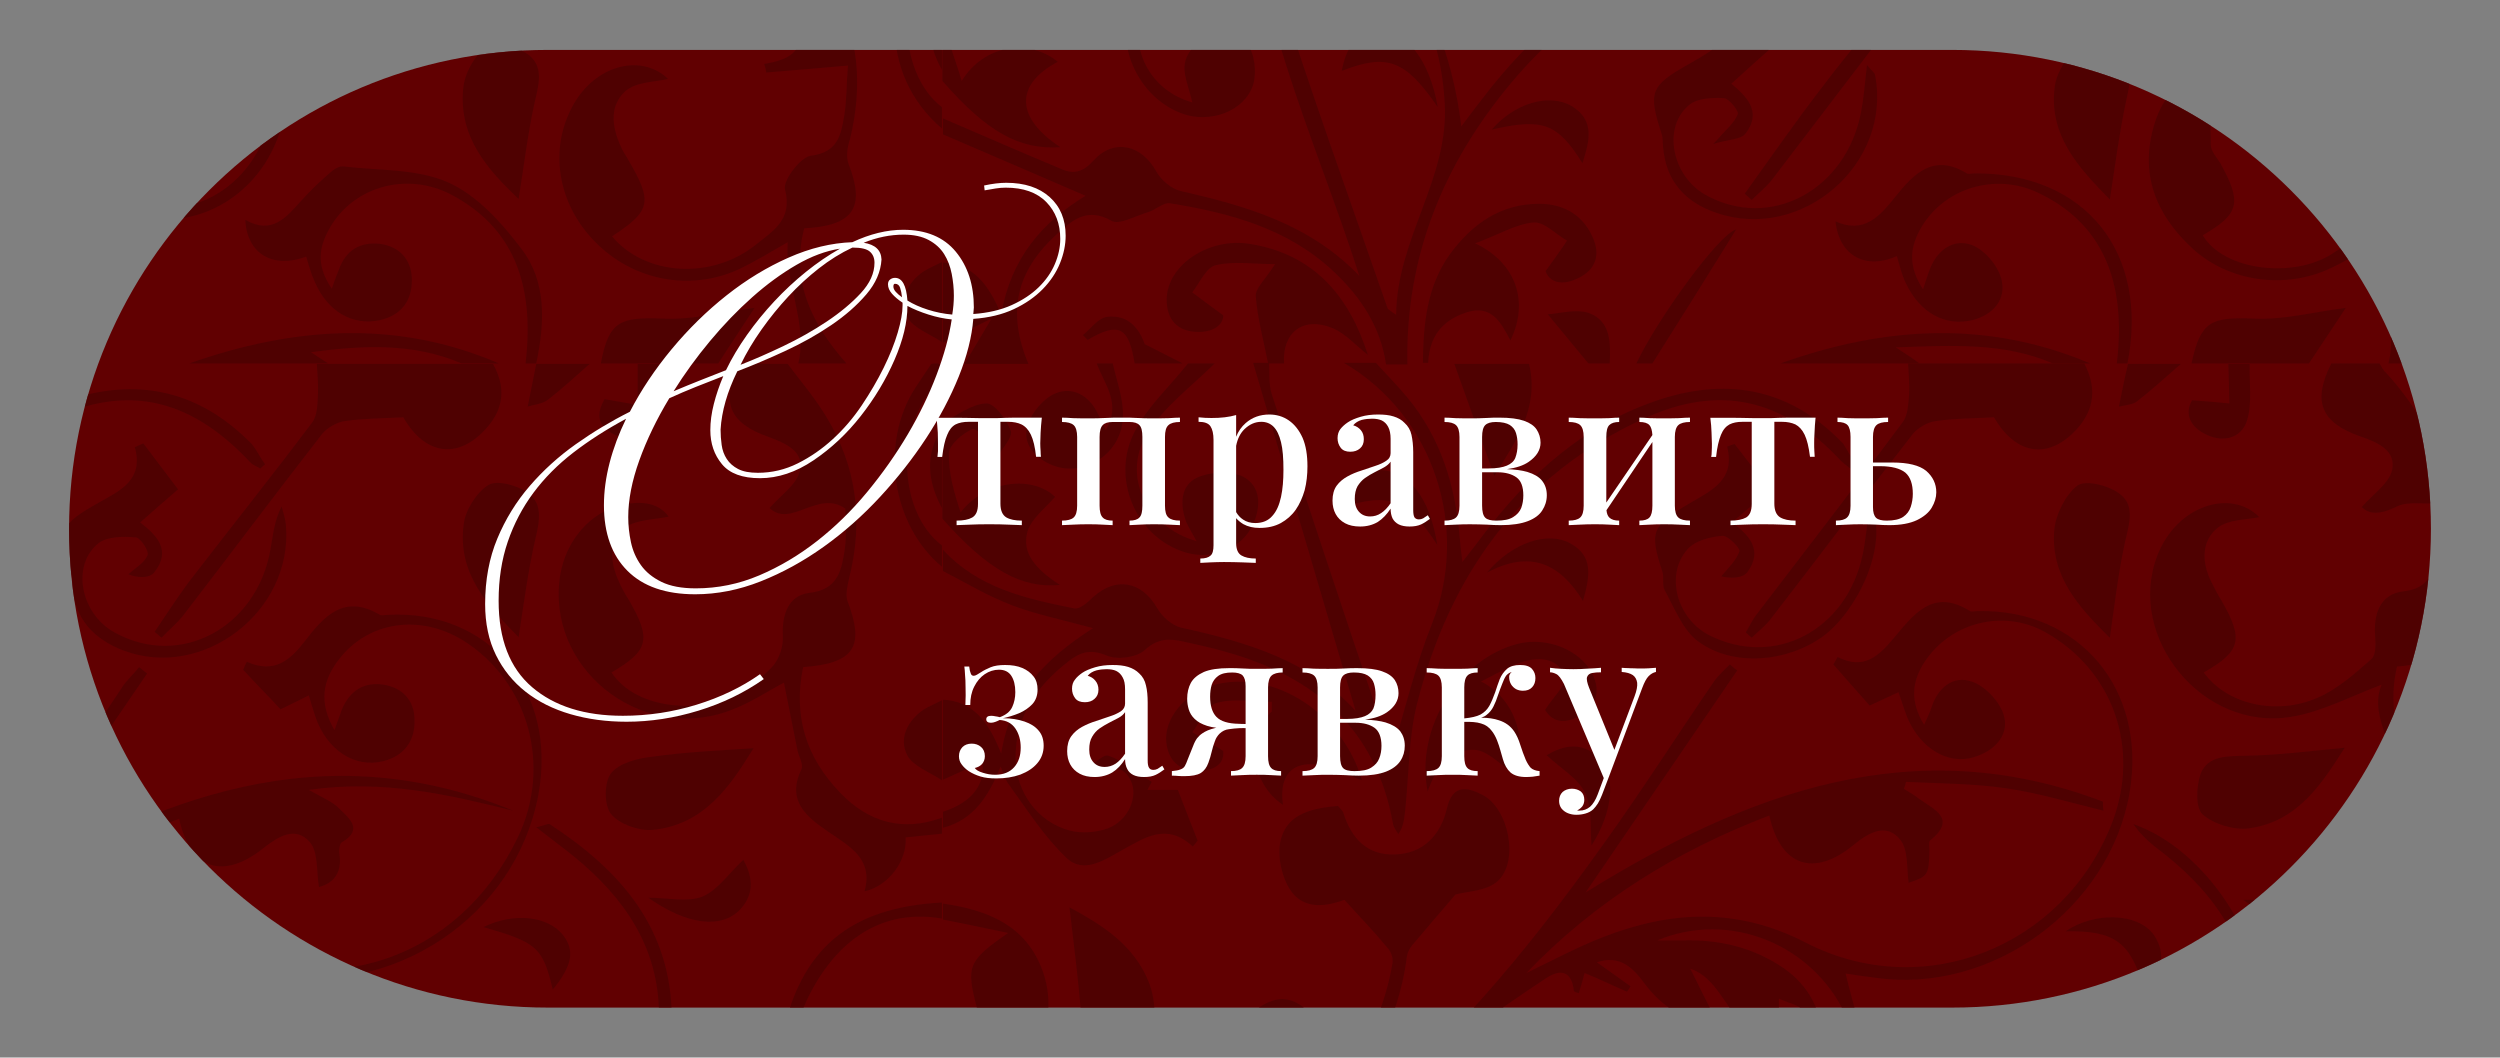 <?xml version="1.0" encoding="UTF-8"?> <svg xmlns="http://www.w3.org/2000/svg" xmlns:xlink="http://www.w3.org/1999/xlink" version="1.1" x="0px" y="0px" viewBox="0 0 1236.911 523.217" xml:space="preserve"><rect x="0" y="0" width="1236.911" height="523.217" fill="#808080" stroke="none"/> <g id="Layer_2"> </g> <g id="Layer_4"> <g id="Layer_3"> </g> </g> <g id="Layer_1"> <g> <path fill="#610001" d="M271.089,498.524h694.733c130.844,0,236.915-106.07,236.915-236.915v0 c0-130.844-106.07-236.915-236.915-236.915H271.089c-130.844,0-236.915,106.07-236.915,236.915v0 C34.174,392.453,140.244,498.524,271.089,498.524z"></path> <g> <defs> <path id="SVGID_1_" d="M271.089,498.524h694.733c130.844,0,236.915-106.07,236.915-236.915v0 c0-130.844-106.07-236.915-236.915-236.915H271.089c-130.844,0-236.915,106.07-236.915,236.915v0 C34.174,392.453,140.244,498.524,271.089,498.524z"></path> </defs> <clipPath id="SVGID_00000176007105623633393020000007264958631960609439_"> <use xlink:href="#SVGID_1_" overflow="visible"></use> </clipPath> <g opacity="0.69" clip-path="url(#SVGID_00000176007105623633393020000007264958631960609439_)"> <g> <path fill="#470102" d="M1053.648,392.134c-9.772,57.31-68.138,99.83-125.711,91.643c-5.81-0.792-11.884-1.585-14.789-2.113 c4.226,18.487,11.356,36.71,11.884,55.461c0.792,33.012-16.11,57.574-44.897,73.684c-17.959,10.036-35.917,9.243-54.404,0.792 c-15.846-7.131-32.22-15.054-48.858-19.015c-34.333-7.923-66.553,14.261-74.212,48.858 c-6.602,29.315,17.431,66.025,48.33,73.948c2.377,0.528,5.018,0.528,7.923,0.528c-5.282-20.864-3.962-23.769,14.261-33.805 c4.49-2.641,10.3-4.754,12.941-8.715c3.961-6.338,8.715-14.525,7.659-21.128c-0.792-6.074-8.979-10.828-12.941-15.054 c11.885-3.169,23.769,3.961,29.051,20.336c6.339,19.543,0.528,36.71-13.469,50.707c-14.789,14.789-33.276,17.695-52.556,10.828 c-33.541-11.62-54.669-50.971-45.689-83.72c8.979-33.541,44.105-55.725,79.758-49.915c7.659,1.32,15.318,3.169,24.297,5.018 c-1.056-5.018-1.849-8.979-2.377-13.205c-2.377-14.525,2.377-26.146,13.997-34.597c11.62-8.451,24.825-7.131,33.013,2.905 c6.602,7.923,5.546,23.505-3.698,30.9c-4.754,3.697-13.469,6.338-18.751,4.49c-5.282-1.849-9.243-9.243-12.677-14.79 c-1.32-2.377,0-6.602,0.264-10.828c-9.243,11.62-9.243,21.656-1.32,33.012c17.959,25.354,43.84,30.9,70.515,15.054 c34.597-20.6,48.858-65.233,31.956-101.15c-16.11-34.861-57.31-52.028-93.227-36.974c4.226,0,8.451,0,12.677,0 c17.959-0.528,34.861,3.433,49.915,13.733c12.413,8.715,18.751,20.864,19.279,35.653c0,3.697-0.792,8.187-2.905,11.092 c-1.585,2.377-5.546,3.697-8.715,4.49c-1.056,0.264-4.226-2.905-3.961-3.961c0.528-2.641,1.849-6.074,3.961-7.395 c9.243-5.018,8.715-11.884,2.905-18.487c-2.905-3.169-8.451-4.226-12.941-6.338v15.846 c-23.769,7.395-24.561-24.297-43.841-30.636c5.018,10.3,9.243,18.487,13.733,27.202c-16.11-0.528-27.73-8.187-36.71-20.336 c-5.81-7.923-12.413-13.733-23.241-10.036c5.546,3.961,11.092,7.923,16.638,11.884c-0.528,0.792-1.056,1.849-1.849,2.641 c-6.602-2.905-13.205-6.074-20.864-9.243c-0.792,3.169-1.849,6.603-2.905,10.036c-1.32-0.528-2.377-0.792-2.377-1.056 c-1.056-9.508-6.074-11.356-13.469-6.602c-12.677,8.451-25.618,16.902-37.502,26.938 c-29.579,24.825-58.366,50.179-87.417,75.268c2.113,0.264,6.074,0.264,10.036,0.792c13.733,1.849,17.167,8.187,11.092,20.864 c-0.528,1.32-0.264,3.169,0.264,4.49c5.018,10.036-0.528,15.582-10.036,21.128c4.754-10.564,4.226-19.279-5.81-23.769 c-9.508-4.226-15.582,1.849-21.128,8.715c-3.697,4.226-7.659,8.979-12.413,11.356c-11.092,5.81-19.279,1.32-27.995-13.997 c-9.508,5.018-19.015,10.3-28.787,15.318c-27.995,15.054-57.574,20.6-89.266,16.374v-7.923 c41.199,10.828,75.532-6.603,109.337-26.41c-8.187-21.128-3.961-30.371,17.431-36.182c8.715-2.377,17.959-5.81,16.374-15.582 c-1.056-6.602-8.451-12.149-14.261-19.807c3.697,0,10.3-2.113,14.261,0.264c9.508,5.81,30.9,1.056,23.505,23.505 c-0.264,0.528,0.528,1.585,1.585,4.226c26.146-26.938,48.066-55.197,54.404-92.699c0.528-2.641-0.792-6.074-2.641-7.923 c-6.338-7.659-13.205-14.79-21.128-23.505c-7.395,2.641-20.072,6.074-27.202-5.546c-4.226-6.867-6.338-17.959-3.961-25.354 c3.697-12.149,16.11-14.525,27.995-15.582c1.056,1.32,2.377,2.377,2.641,3.433c3.961,12.677,11.884,21.128,25.618,20.6 c13.997-0.528,22.448-9.508,25.618-22.713c2.641-11.884,9.772-10.828,17.43-6.867c13.205,6.602,18.487,33.012,7.659,42.784 c-5.546,5.018-15.318,5.018-20.864,6.602c-7.395,8.715-14.526,16.902-21.392,25.089c-1.32,1.585-2.377,3.697-2.641,5.546 c-4.49,36.182-23.505,64.704-47.538,90.85c-1.057,1.32-2.113,2.641-1.585,6.338c4.49-2.905,8.979-5.81,13.205-8.979 c53.612-39.351,94.812-90.058,133.106-143.67c19.015-26.41,36.446-53.876,54.933-80.815c2.113-2.905,5.018-5.546,7.659-8.187 c1.32,1.056,2.377,2.113,3.697,2.905c-25.089,36.71-50.179,73.42-75.004,109.865c79.758-49.387,162.421-80.55,255.913-44.897 c0,1.585,0,2.905,0.264,4.49c-16.11-3.961-31.956-8.715-48.066-11.092c-16.374-2.377-33.012-2.377-49.651-3.169 c-0.264,1.056-0.528,2.377-1.056,3.433c2.641,1.585,5.282,3.169,7.659,5.018c7.395,5.282,18.751,9.772,5.282,20.6 c-0.792,0.792-0.264,3.169-0.264,4.754c-0.264,12.413-0.792,12.941-10.3,16.11c-1.056-6.867,0-16.374-4.226-21.392 c-6.867-8.451-15.582-3.433-22.977,2.641c-19.543,16.11-36.182,10.828-41.728-14.525 c-45.689,17.431-86.361,42.52-120.165,77.909c12.677-6.074,24.825-12.677,37.766-17.695 c33.805-13.205,66.553-14.79,100.358,2.641c58.366,30.107,127.824,2.113,151.593-59.158 c14.261-36.974,0.528-75.797-33.276-94.548c-20.6-11.356-46.482-4.754-59.422,14.79c-6.339,9.772-7.395,19.543-0.264,31.164 c1.585-3.697,2.905-6.074,3.697-8.715c3.169-9.772,10.828-15.846,19.807-12.677c6.602,2.113,13.733,9.772,15.846,16.374 c2.905,9.243-3.433,16.902-12.677,20.336c-12.413,5.018-26.146-1.585-33.541-15.846c-2.377-4.49-3.698-9.772-5.81-15.582 c-4.754,2.113-9.508,4.49-14.261,6.602c-6.602-7.395-12.148-13.733-17.959-20.336c0.792-1.32,1.32-2.377,2.113-3.697 c12.941,6.603,20.336-0.528,27.466-8.979c10.036-11.884,19.543-25.354,38.03-13.733c0.792,0.528,2.641,0,3.961,0 C1028.559,301.284,1062.364,340.899,1053.648,392.134z"></path> <path fill="#470102" d="M1705.182,229.713c-0.792,0.792-1.585,1.32-2.377,2.113c-1.585-1.056-3.433-1.585-4.754-2.905 c-30.9-33.012-63.12-39.879-103.527-19.015c-62.063,32.22-96.924,85.04-109.337,152.914c-2.905,16.11-2.905,32.748-4.49,52.556 c-2.641-4.754-4.49-6.867-5.018-9.243c-8.451-42.784-34.861-68.666-75.797-81.079c-8.715-2.641-17.695-4.754-26.674-7.131 c-7.395-1.849-13.469-1.849-20.336,3.961c-4.49,3.697-13.469,2.377-20.336,2.641c-3.169,0.264-6.866-2.113-9.772-1.32 c-21.128,6.867-38.558,40.671-31.956,62.063c3.962,12.941,12.413,23.505,25.618,25.882c7.659,1.32,17.167-1.056,24.033-5.282 c7.659-4.49,10.828-14.261,3.433-21.392c-3.433-3.433-11.62-1.849-19.279-2.905c1.585-1.32,4.49-6.603,8.187-7.395 c12.677-2.641,17.959,6.074,21.92,17.167h14.526c3.697,8.979,6.866,16.902,10.3,25.089c-0.792,1.056-1.849,2.113-2.641,3.169 c-12.149-11.884-22.448-5.81-33.276,0.528c-19.543,11.62-22.713,11.092-37.238-5.546c-8.979-10.3-17.695-20.864-25.882-30.9 c-6.339,19.543-22.977,28.787-44.369,31.164c0.264,11.884-9.772,24.561-21.392,25.882c5.282-13.205-3.169-19.543-11.884-25.618 c-4.49-2.905-9.508-5.546-12.677-9.243c-3.698-4.49-9.508-11.884-8.187-15.582c7.395-18.751-10.828-33.805-3.698-51.499 c-16.11,6.074-29.843,13.469-44.633,15.846c-43.84,7.395-81.871-39.351-66.289-79.758 c9.508-24.825,36.446-33.277,50.443-19.015c-6.074,1.321-15.318,1.056-20.6,5.282c-8.187,6.602-7.923,17.166-3.169,26.674 c1.584,3.169,3.169,6.338,5.018,9.243c11.092,19.279,9.772,25.089-8.715,35.653c11.092,15.582,35.653,21.656,56.517,12.413 c9.772-4.226,18.223-11.884,26.41-19.015c2.377-2.113,2.113-7.659,1.849-11.62c-0.792-11.092,2.641-20.6,13.997-21.92 c11.885-1.32,14.526-8.187,15.582-17.166c1.056-8.451,1.584-17.166,2.377-26.41c-8.451,0.528-15.846-1.056-21.128,1.585 c-7.923,3.961-13.733,4.226-17.43,0.264c5.81-6.602,13.733-11.884,15.054-18.487c1.849-9.508-7.131-13.469-15.582-16.374 c-19.807-6.867-24.033-17.431-14.525-36.182h23.769c1.057,1.321,1.585,3.169,2.905,4.226 c27.73,30.107,38.03,64.44,26.938,104.319c-0.528,2.377-1.057,5.282-0.264,7.659c7.923,25.354,4.225,31.428-20.864,33.805 c-6.602,27.73,5.546,57.31,29.579,71.571c17.959,10.564,41.199,6.602,53.348-9.772c3.433-4.49,4.754-10.564,7.131-15.846 c-15.582,12.149-27.995,13.733-36.182,3.961c-7.131-8.715-4.754-21.92,5.018-28.787c12.677-8.979,24.561-3.433,36.71,16.638 c5.546-10.564,9.772-22.184,16.902-31.692c7.131-9.243,17.167-16.11,27.73-25.882c-13.997-3.697-25.089-6.074-35.917-9.508 c-30.107-9.243-52.028-26.674-58.366-59.687c-4.49-23.505,3.169-43.048,16.902-61.271h10.564 c-38.823,31.692-27.202,96.132,28.259,113.299c8.715,2.641,17.695,5.81,26.674,7.131c4.226,0.528,10.036-1.32,13.205-3.961 c12.413-10.828,24.561-8.715,32.22,5.546c1.849,3.433,5.018,7.659,8.451,8.187c33.805,7.131,66.025,16.638,89.266,41.2 c-16.638-56.517-33.541-114.091-50.443-171.401h7.923c1.056,8.715,0.792,17.695,3.433,25.882 c18.223,54.405,37.238,108.809,55.989,163.214c0.264,1.056,1.849,1.585,1.849,1.585c6.074-20.072,10.036-40.935,19.015-59.951 c17.167-36.71,5.81-106.96-43.312-130.465h15.846c9.508,12.413,21.656,23.505,27.73,37.238 c8.187,17.959,11.62,38.294,17.167,58.102c1.849-2.377,4.49-5.81,7.395-9.508c24.825-32.484,54.14-58.894,94.812-69.722 c32.748-8.715,60.743-0.264,84.248,23.769C1701.22,222.846,1702.805,226.543,1705.182,229.713z"></path> <path fill="#470102" d="M918.165,229.713c-0.792,0.792-1.849,1.32-2.641,2.113c-2.113-1.585-4.226-3.169-6.074-5.282 c-27.995-29.315-58.894-36.446-95.868-19.543c-61.271,27.995-96.396,77.645-112.506,141.293 c-4.226,16.902-3.961,34.861-5.81,52.292c-0.528,3.962-0.528,7.923-3.433,12.149c-1.056-1.849-2.377-3.433-2.641-5.282 c-8.451-46.746-38.294-72.363-82.135-84.776c-7.131-2.113-14.525-3.697-21.656-5.282c-6.867-1.585-12.677-1.585-19.015,4.226 c-3.962,3.697-13.733,5.018-19.015,2.641c-8.187-3.433-13.469-1.32-19.015,3.169c-15.582,12.149-26.146,27.202-25.882,48.066 c0.264,16.374,10.828,31.164,26.674,35.389c5.81,1.585,13.205,1.056,19.015-1.056c10.3-3.962,15.054-15.846,11.356-23.505 s-8.979-7.923-21.392-1.585c-0.792-0.792-1.32-1.585-2.113-2.641c4.226-2.905,9.508-9.243,12.413-8.187 c7.659,2.641,14.261,8.451,21.392,12.941c-0.792,1.32-1.32,2.641-2.113,3.961h15.054c3.433,8.979,6.602,16.902,9.772,25.089 c-0.792,1.056-1.585,2.113-2.377,2.905c-12.941-11.884-23.505-4.49-34.597,1.585c-8.715,4.754-19.279,12.413-27.995,3.962 c-11.092-10.564-19.543-24.033-28.787-36.71c-1.32-1.849-2.113-4.49-3.697-8.451c-6.074,15.054-13.469,26.41-28.523,30.371 v-7.923c14.525-4.754,20.864-13.469,19.543-24.561c-6.338,2.641-12.941,5.81-19.543,8.715v-39.615 c14.79,0.792,22.448,10.564,28.787,26.674c4.754-29.315,21.128-46.482,45.425-62.063c-16.374-4.49-28.523-6.867-40.143-11.356 c-11.884-4.49-22.712-11.092-34.069-16.902v-10.564c17.431,19.015,41.199,24.297,64.968,29.051 c2.641,0.528,6.602-2.905,9.243-5.546c11.356-10.3,24.033-7.923,31.692,5.282c2.377,4.226,7.395,8.715,11.885,9.772 c32.484,7.131,63.648,16.374,86.361,41.2c-16.902-57.31-33.805-114.619-50.707-172.193h7.923 c0.264,5.282-0.264,10.564,1.32,15.582c17.167,52.556,34.597,105.112,52.292,157.403c2.113,6.338,4.754,12.413,7.395,19.015 c6.602-21.92,11.62-43.048,19.543-62.856c19.015-47.538,0.792-103.263-43.576-129.145h15.846 c5.282,5.81,10.564,11.092,15.582,17.166c16.638,20.072,23.769,43.841,25.882,69.194c0.264,2.905,0.528,6.074,1.32,12.149 c4.226-5.546,7.131-8.979,9.772-12.677c23.241-30.9,50.971-55.725,88.473-67.874c34.597-11.092,64.969-4.49,90.322,22.184 C914.204,223.11,916.052,226.543,918.165,229.713z"></path> <path fill="#470102" d="M1028.031,211.754c-14.261,16.11-30.636,13.469-41.464-5.282c-10.3,0.528-19.543,0.528-28.787,1.849 c-3.961,0.528-8.715,3.169-11.356,6.338c-23.505,30.107-46.481,60.743-69.986,91.114c-2.641,3.697-6.602,6.603-9.772,9.772 c-0.792-0.792-1.849-1.585-2.905-2.641c1.849-3.169,3.433-6.602,5.81-9.508c24.033-31.428,48.33-62.856,71.835-94.548 c2.641-3.433,2.641-8.979,3.169-13.469c0.264-5.282-0.264-10.3-0.528-15.582h87.153 C1037.274,191.418,1036.482,201.982,1028.031,211.754z"></path> <path fill="#470102" d="M466.291,544.519v-7.923c17.959-6.602,22.448-16.902,17.166-37.502 c-5.546-21.128-4.754-23.505,15.318-37.502c-12.677-2.641-22.448-4.754-32.22-6.602v-7.923 c21.92,3.169,41.199,10.564,49.387,33.541C527.034,512.299,504.057,541.614,466.291,544.519z"></path> <path fill="#470102" d="M524.393,289.399c-19.015,1.849-35.653-7.395-58.102-32.748v-47.538 c7.131-3.433,14.261-9.243,21.656-9.508c3.961-0.264,10.036,7.923,12.149,13.469c1.056,3.169-3.962,8.451-5.546,11.356 c-6.074-5.81-11.356-12.941-13.469-12.149c-4.754,2.113-11.356,7.659-11.62,11.884c-0.264,9.772,2.641,19.807,5.81,29.315 c12.413-15.846,35.389-18.487,46.746-7.659c-5.018,5.81-11.884,10.828-13.733,17.431 C505.642,273.289,511.716,281.212,524.393,289.399z"></path> <path fill="#470102" d="M619.997,259.292c-5.81,12.941-21.656,18.751-35.917,13.205c-22.713-8.451-34.333-36.446-22.713-58.894 c6.338-12.413,17.431-22.448,26.41-33.805h13.205c-11.356,11.356-24.825,21.128-33.276,34.597 c-12.941,20.6-0.792,46.217,24.297,53.348c-2.113-3.961-3.698-6.338-5.018-9.243c-3.169-8.451-3.169-18.223,5.282-22.184 c6.338-2.905,16.374-3.433,22.712-0.528C623.958,240.541,623.958,250.576,619.997,259.292z"></path> <path fill="#470102" d="M555.556,206.736c-0.792,18.487-20.336,30.107-35.917,22.977c-8.715-3.961-13.997-11.092-11.092-19.807 c2.113-6.074,7.923-12.941,13.733-15.318c8.451-3.433,16.374,1.056,20.6,9.508c1.32,2.641,2.641,5.282,4.226,8.715 c7.923-13.205-0.792-22.713-4.49-33.012h7.923C552.651,189.041,556.084,198.021,555.556,206.736z"></path> <path fill="#470102" d="M739.37,235.523c-6.867-19.015-13.205-37.238-19.807-55.461h36.974 C761.818,202.51,749.405,218.884,739.37,235.523z"></path> <path fill="#470102" d="M1111.75,208.056c-2.641,8.451-11.356,11.092-19.807,7.131c-8.187-3.697-11.356-10.3-7.395-17.166 c7.395,0.528,12.941,1.056,18.487,1.585l-0.528-19.543h10.564C1112.807,189.305,1114.391,199.341,1111.75,208.056z"></path> <path fill="#470102" d="M1079.002,180.062c-7.131,6.338-14.261,12.677-21.656,18.487c-2.377,1.849-6.074,1.849-8.979,2.641 c1.585-7.923,2.905-14.525,4.49-21.128H1079.002z"></path> <path fill="#470102" d="M1840.401,393.19c-11.356,60.479-71.571,100.622-134.427,89.53c-2.905-0.528-5.81-1.056-5.81-1.056 c4.226,18.223,10.828,36.71,11.885,55.197c1.321,28.787-12.677,51.499-35.917,68.402 c-19.807,14.261-40.671,17.166-63.384,6.602c-15.318-7.131-31.164-14.79-47.538-18.751 c-34.333-8.187-66.289,12.149-75.004,45.689c-7.659,29.315,12.941,65.233,43.312,75.532c3.697,1.32,7.395,1.585,10.564,2.377 c0-7.923-2.377-16.11,0.528-21.392c3.169-5.81,11.092-9.243,16.902-13.733c3.433-2.641,8.715-3.961,10.564-7.395 c3.697-6.867,8.451-15.054,7.659-22.184c-0.792-5.546-9.244-10.3-13.205-14.261c11.62-3.169,23.505,3.169,29.315,19.015 c6.867,19.279,1.585,36.446-12.149,50.971c-14.789,15.846-33.805,18.487-53.348,11.884 c-33.805-11.356-54.669-50.443-45.953-83.72c8.979-33.541,44.105-55.725,79.758-49.915c7.659,1.321,15.318,3.169,24.561,5.018 c-1.057-5.018-1.849-8.979-2.377-13.205c-2.641-18.223,7.131-34.597,23.505-39.351c11.885-3.433,25.354,4.226,27.73,15.846 c2.377,11.092-7.131,26.938-17.695,29.051c-14.79,2.905-23.769-10.036-20.072-29.051c-10.036,9.244-11.356,19.807-4.225,31.956 c15.053,25.354,42.52,33.012,68.402,19.543c34.333-17.959,50.707-58.894,38.558-95.604 c-11.885-35.653-46.745-55.989-85.832-49.651c-3.697,0.528-7.13,2.113-11.62,3.433c15.318,1.849,29.579,2.113,42.784,5.546 c19.279,4.754,34.861,15.582,39.351,36.446c1.32,6.074,0.264,12.941-1.057,19.015c-0.528,2.377-5.018,4.226-7.923,5.546 c-1.057,0.264-4.754-2.641-4.49-3.169c0.792-2.905,1.849-6.338,3.961-8.451c7.923-7.659,6.339-19.807-3.961-23.769 c-2.377-1.056-5.546,0.528-8.451,1.056c0.792,4.49,1.585,9.243,2.377,14.261c-24.825,7.395-25.353-24.561-44.897-30.371 c5.282,10.036,9.507,17.959,14.261,27.202c-16.374,0-27.466-7.923-36.446-19.807c-5.81-7.659-12.149-14.261-23.241-10.564 c5.546,4.226,11.092,8.187,16.374,12.149c-0.528,0.792-1.057,1.849-1.585,2.641c-6.866-3.169-13.733-6.602-21.656-10.3 c-0.528,2.905-0.792,6.338-1.321,9.772c-1.32-0.264-2.641-0.264-2.641-0.528c-2.113-10.3-7.923-10.828-15.318-5.546 c-14.526,10.564-29.315,20.864-43.312,32.22c-27.202,22.713-53.876,45.953-80.55,68.93c2.113,0.264,6.339,0.264,10.3,1.056 c13.997,2.113,17.167,8.187,11.092,20.864c-0.528,1.32-0.264,3.169,0.264,4.49c5.018,10.828-0.528,16.374-10.564,21.392 c5.546-10.3,4.754-18.487-4.49-23.505c-9.244-5.018-15.582,0.528-21.128,7.395c-2.905,3.697-6.074,7.659-10.036,10.564 c-11.62,8.187-22.713,3.698-30.371-12.677c-8.715,4.754-17.43,9.508-26.146,13.997c-31.692,16.638-64.44,25.089-100.358,14.525 c-40.143-11.884-68.402-44.369-73.42-86.096c-2.905-25.089,0-49.123,11.62-71.835c17.959-35.389,62.063-49.387,97.189-31.164 c16.374,8.715,26.146,26.41,24.561,44.633c-1.849,20.336-16.11,38.03-34.069,42.784c-15.318,4.226-26.146-0.792-31.428-12.413 c5.81,1.056,15.846,5.81,20.336,2.641c6.339-4.49,9.244-14.526,11.885-22.713c1.32-3.962-1.321-9.243-2.377-13.997 c-4.49-18.487-3.169-21.92,11.884-31.428c-11.092-11.092-31.692-14.79-50.971-9.243c-21.92,6.338-36.974,20.072-44.897,41.2 c-15.846,42.52-12.677,83.191,19.807,116.468c32.22,33.012,72.627,36.974,114.883,21.128 c14.789-5.546,28.523-13.469,42.52-20.336c-7.923-23.241-3.433-30.636,18.223-37.766c6.338-2.113,15.054-9.508,15.054-14.525 c0-6.338-7.923-12.413-13.205-19.279c3.962-3.169,10.3-4.49,16.902,1.849c1.321,1.056,2.905,3.697,3.433,3.433 c22.184-8.451,14.789,10.036,18.223,19.543c0.528,0,2.377,0.264,2.905-0.264c23.505-23.769,42.784-50.179,50.707-83.191 c1.584-6.867,2.377-12.413-6.339-17.167c-6.603-3.697-9.772-13.469-14.79-21.128c-9.507,3.697-21.656,6.603-29.315-4.754 c-4.226-6.603-6.603-16.902-4.49-24.033c3.697-12.941,16.11-16.11,28.523-16.374c1.057,0.792,2.113,1.056,2.377,1.585 c3.962,12.941,11.62,21.92,25.882,22.184c11.62,0.264,21.92-8.715,25.882-24.033c2.377-9.243,7.923-9.508,14.79-7.131 c15.582,5.018,22.184,36.182,8.979,45.689c-5.81,4.226-15.318,3.433-20.072,4.49c-6.867,8.979-13.205,16.638-19.015,24.561 c-1.849,2.377-4.226,4.754-4.49,7.395c-4.754,35.125-22.977,63.12-45.953,88.737c-1.585,1.849-2.905,3.961-4.226,5.81 c0.792,1.056,1.849,2.113,2.641,2.905c17.959-15.054,36.446-29.315,53.348-45.161 c58.102-54.933,101.414-121.222,145.255-187.247c2.377-3.697,5.81-6.602,8.451-10.036c1.32,1.056,2.641,2.113,3.697,3.169 c-25.089,36.71-50.179,73.42-75.268,110.394c79.758-49.651,162.421-81.079,256.441-42.52 c-31.956-7.923-64.44-15.582-101.15-10.3c6.867,3.962,11.885,5.81,15.318,9.508c4.49,4.49,11.884,10.036,1.056,16.374 c-1.056,0.528-1.584,3.697-1.32,5.282c1.849,10.828-3.962,15.318-10.036,16.902c-1.32-7.659-0.264-17.166-4.49-22.184 c-7.131-8.187-15.582-2.905-22.977,2.905c-19.807,15.846-36.182,10.828-41.728-14.525 c-45.689,17.166-86.096,42.52-121.75,75.268c0.528,1.056,1.321,2.377,1.849,3.433c4.225-2.377,8.451-4.754,12.677-6.867 c28.523-15.054,57.838-26.146,90.85-20.336c10.3,1.849,20.336,5.282,29.579,10.036c59.95,29.843,124.655,8.187,153.706-52.028 c16.902-35.389,5.546-77.381-26.938-97.717c-21.392-13.205-47.01-9.508-61.535,9.508c-7.923,10.3-10.036,21.128-2.113,34.861 c1.585-4.49,2.641-7.395,3.698-10.3c3.697-9.243,10.828-13.733,20.864-12.149c9.508,1.585,15.054,7.923,15.054,17.431 c0.264,10.3-5.018,17.695-15.318,20.336c-14.261,3.697-28.259-5.546-33.805-22.184c-1.057-3.169-2.113-6.602-3.169-10.3 c-5.018,2.377-9.508,4.754-13.997,6.867c-6.603-7.131-12.677-13.205-18.487-19.543c0.528-1.32,1.056-2.641,1.849-3.961 c13.469,6.074,21.392-0.792,28.523-10.036c9.507-12.413,19.543-23.769,37.238-13.205c1.057,0.528,2.641,0,3.962,0 C1816.104,301.548,1849.909,341.691,1840.401,393.19z"></path> <path fill="#470102" d="M1190.452,659.403c-12.677,34.333-59.951,44.897-89.53,19.807 c-25.882-22.184-33.276-61.535-17.959-98.245c1.849-4.49,3.962-8.715,6.603-14.526c-10.564,2.905-19.543,6.074-28.523,7.659 c-17.695,2.905-36.71-6.074-44.369-19.807c-7.923-13.733-6.867-28.787,2.905-40.671c6.339-7.659,13.469-10.3,23.241-6.338 c10.036,4.226,14.79,10.828,11.62,21.656c-2.905,9.508-15.054,15.846-24.297,12.941c-3.697-1.32-7.131-3.169-10.828-5.018 c-0.528,13.469,6.074,23.241,19.015,28.259c18.751,7.131,41.992,1.849,55.461-13.733c2.377-2.905,2.905-8.451,2.113-12.413 c-2.113-10.828,0.528-18.223,10.3-24.561c3.961-2.641,7.395-9.508,7.395-14.525c-0.792-35.653-20.336-60.743-47.538-81.079 c-3.962-3.169-7.659-6.867-10.564-11.092c35.653,12.413,65.233,57.838,64.44,95.604c0,4.754,2.377,10.564,5.81,14.261 c11.092,12.677,6.603,27.995-9.507,33.012c-5.546,1.585-11.885,5.546-15.054,10.3c-16.11,24.033-25.618,50.443-17.167,79.758 c5.81,20.072,17.431,35.918,38.558,43.576c0.264-24.033,3.962-27.73,27.73-28.523c4.754-0.264,10.828,0.792,13.997-1.849 c6.602-5.018,14.525-11.356,16.374-18.487c1.321-5.282-6.074-12.941-8.715-17.43 C1188.603,620.316,1198.111,638.275,1190.452,659.403z"></path> <path fill="#470102" d="M902.055,314.753c-17.695,12.941-44.633,15.318-61.799,2.641c-7.659-5.546-11.62-16.374-16.638-25.354 c-1.32-2.377-0.264-6.338-1.056-8.979c-6.602-20.072-5.546-22.977,13.469-34.069c10.564-6.338,22.712-11.356,18.487-27.995 c1.32-0.528,2.641-1.056,3.697-1.32c5.282,6.867,10.564,13.733,17.695,22.713c-5.81,4.754-12.149,10.3-19.015,16.11 c8.451,6.074,15.582,13.733,7.659,24.561c-2.377,3.169-8.451,3.169-12.941,2.113c3.169-3.962,7.395-7.659,8.979-12.413 c0.528-1.585-5.81-7.923-8.451-7.659c-6.074,0.528-13.469,2.377-17.167,6.602c-11.356,12.677-5.282,34.333,10.564,42.52 c32.22,16.374,68.138-2.113,76.061-39.879c1.585-7.395,2.113-15.054,3.697-26.41 C935.596,270.384,917.901,303.132,902.055,314.753z"></path> <path fill="#470102" d="M673.873,386.06c-7.659-2.641-16.11-7.395-24.561-7.923c-11.885-0.528-16.374,7.923-14.526,20.072 c-16.374-10.828-18.487-34.861-5.546-46.217c0-1.585,0-3.169,0-4.754c-9.243,0-18.751-1.849-27.202,0.528 c-5.018,1.32-8.187,9.508-12.149,14.525c4.49,2.641,8.979,5.282,15.318,9.243c0.792,7.395-6.074,10.3-13.997,9.772 c-9.243-0.528-13.997-6.603-14.261-15.846c0-11.884,11.092-23.769,25.089-26.938 C631.617,331.655,664.365,353.575,673.873,386.06z"></path> <path fill="#470102" d="M781.89,353.839c-7.395,4.754-13.997,3.433-17.431-2.641c4.226-6.603,10.828-12.677,9.772-16.11 c-2.905-9.508-12.413-10.3-20.864-7.659c-7.131,2.377-13.733,6.338-20.6,9.772c17.167,8.451,23.769,30.636,15.846,45.161 c-6.339-3.961-12.677-11.092-19.015-11.356c-12.148-0.528-19.279,8.979-23.241,20.6c-6.338-31.164,15.318-65.761,44.897-73.156 c14.261-3.433,30.635,3.169,36.446,14.79C792.19,341.955,789.813,349.086,781.89,353.839z"></path> <path fill="#470102" d="M1160.08,369.949c-10.828,16.902-22.713,36.446-47.274,39.879c-7.395,1.056-17.695-2.113-22.977-6.867 c-3.698-3.169-3.169-13.997-1.057-20.072c3.698-9.243,13.205-8.715,22.448-8.979 C1127.332,373.647,1143.442,371.534,1160.08,369.949z"></path> <path fill="#470102" d="M978.38,570.401c-11.62,1.056-18.223-5.282-20.6-17.167c-3.433-17.695-8.187-35.125-12.413-53.084 c8.715,5.018,19.543,10.036,29.051,16.638c11.356,7.659,18.487,18.487,19.807,32.748 C995.81,561.686,989.736,569.345,978.38,570.401z"></path> <path fill="#470102" d="M571.138,506.225c-1.056,11.092-8.979,16.11-19.279,15.318c-10.564-0.792-16.11-7.395-16.902-18.487 c-1.321-17.959-3.698-35.918-5.81-54.14c15.054,8.187,32.22,18.223,39.615,38.03 C570.874,492.756,571.666,499.887,571.138,506.225z"></path> <path fill="#470102" d="M1051.535,267.479c-3.433,15.582-5.282,31.428-7.659,48.066c-15.054-14.79-29.579-30.371-27.466-53.612 c0.792-7.659,5.546-17.166,11.356-21.656c3.961-2.905,14.79-0.264,20.072,3.433 C1056.553,249.256,1053.648,258.499,1051.535,267.479z"></path> <path fill="#470102" d="M1151.893,451.028c-10.3,8.715-26.674,6.074-41.992-5.81c7.659-0.264,17.43,1.585,24.825-1.849 c7.659-3.169,12.941-11.62,19.807-18.223C1158.76,433.333,1161.401,442.841,1151.893,451.028z"></path> <path fill="#470102" d="M1060.779,489.323c-6.602-23.241-14.525-29.051-38.823-28.523c14.261-9.772,35.653-9.243,43.576,1.585 C1072.399,472.42,1069.23,481.135,1060.779,489.323z"></path> <path fill="#470102" d="M647.199,540.294c-2.641-25.354-7.395-31.692-29.579-37.766c9.508-8.187,17.959-11.356,27.202-4.226 C655.65,506.489,656.178,524.448,647.199,540.294z"></path> <path fill="#470102" d="M787.436,418.28c-0.792-8.187,0.528-18.223-3.169-25.882c-3.433-7.395-12.148-12.149-19.015-18.751 c7.131-4.226,16.374-7.395,25.354,0.792C800.113,383.154,798,401.906,787.436,418.28z"></path> <path fill="#470102" d="M783.21,297.322c-11.62-18.751-26.146-25.354-47.538-13.997c12.677-15.054,30.107-20.6,41.199-14.525 C788.492,275.138,786.643,285.173,783.21,297.322z"></path> <path fill="#470102" d="M773.967,545.576c-1.585-22.184-15.582-30.107-38.294-31.164c22.184-7.659,38.823-5.018,45.161,5.282 C785.851,527.617,784.002,535.804,773.967,545.576z"></path> <path fill="#470102" d="M711.111,269.592c-14.79-22.713-23.769-26.146-47.01-18.487c1.585-10.828,6.338-18.223,17.959-18.487 C696.586,232.354,707.414,245.823,711.111,269.592z"></path> </g> <g> <path fill="#470102" d="M131.148,229.713c-0.792,0.792-1.585,1.32-2.377,2.113c-1.585-1.056-3.433-1.585-4.754-2.905 c-30.9-33.012-63.384-39.879-103.527-19.015c-62.063,32.22-96.925,85.04-109.337,152.914 c-2.905,16.11-2.905,32.748-4.49,52.556c-2.641-4.754-4.49-6.867-5.018-9.243c-8.451-42.784-34.861-68.666-75.797-81.079 c-8.715-2.641-17.695-4.754-26.674-7.131c-7.395-1.849-13.469-1.849-20.336,3.961c-4.226,3.697-13.469,2.377-20.336,2.641 c-3.169,0.264-6.867-2.113-9.772-1.32c-21.128,6.867-38.559,40.671-31.956,62.063c3.962,12.941,12.149,23.505,25.618,25.882 c7.659,1.32,17.166-1.056,24.033-5.282c7.659-4.49,10.828-14.261,3.433-21.392c-3.433-3.433-11.62-1.849-19.279-2.905 c1.585-1.32,4.226-6.603,8.187-7.395c12.677-2.641,17.959,6.074,21.92,17.167h14.525c3.697,8.979,6.867,16.902,10.3,25.089 c-0.792,1.056-1.849,2.113-2.641,3.169c-12.149-11.884-22.448-5.81-33.277,0.528c-19.543,11.62-22.713,11.092-37.238-5.546 c-8.979-10.3-17.431-20.864-25.882-30.9c-6.338,19.543-22.977,28.787-44.369,31.164c0.264,11.884-9.508,24.561-21.392,25.882 c5.282-13.205-2.905-19.543-11.884-25.618c-4.226-2.905-9.508-5.546-12.677-9.243c-3.697-4.49-9.508-11.884-8.187-15.582 c7.395-18.751-10.828-33.805-3.697-51.499c-16.11,6.074-29.843,13.469-44.633,15.846 c-43.841,7.395-81.871-39.351-66.289-79.758c9.508-24.825,36.71-33.277,50.443-19.015c-6.074,1.321-15.318,1.056-20.864,5.282 c-8.187,6.602-7.923,17.166-3.169,26.674c1.585,3.169,3.169,6.338,5.018,9.243c11.092,19.279,9.772,25.089-8.715,35.653 c11.092,15.582,35.653,21.656,56.517,12.413c9.772-4.226,18.223-11.884,26.41-19.015c2.377-2.113,2.113-7.659,1.849-11.62 c-0.792-11.092,2.641-20.6,13.997-21.92c11.884-1.32,14.525-8.187,15.582-17.166c1.056-8.451,1.585-17.166,2.377-26.41 c-8.451,0.528-15.846-1.056-21.128,1.585c-7.923,3.961-13.469,4.226-17.431,0.264c5.546-6.602,13.733-11.884,15.054-18.487 c1.849-9.508-7.131-13.469-15.582-16.374c-19.807-6.867-24.033-17.431-14.525-36.182h23.769 c1.056,1.321,1.585,3.169,2.905,4.226c27.73,30.107,38.03,64.44,26.938,104.319c-0.528,2.377-1.056,5.282-0.264,7.659 c7.923,25.354,4.226,31.428-20.864,33.805c-6.602,27.73,5.546,57.31,29.579,71.571c17.959,10.564,41.2,6.602,53.348-9.772 c3.433-4.49,4.754-10.564,7.131-15.846c-15.582,12.149-27.995,13.733-36.182,3.961c-7.131-8.715-4.754-21.92,5.018-28.787 c12.677-8.979,24.561-3.433,36.71,16.638c5.546-10.564,9.772-22.184,16.902-31.692c7.131-9.243,17.166-16.11,27.73-25.882 c-13.997-3.697-25.089-6.074-35.918-9.508c-30.107-9.243-52.028-26.674-58.366-59.687c-4.49-23.505,3.169-43.048,16.902-61.271 h10.564c-38.823,31.692-27.202,96.132,28.259,113.299c8.715,2.641,17.695,5.81,26.674,7.131 c4.226,0.528,10.036-1.32,13.205-3.961c12.413-10.828,24.561-8.715,32.22,5.546c1.849,3.433,5.018,7.659,8.451,8.187 c33.805,7.131,66.025,16.638,89.266,41.2c-16.638-56.517-33.541-114.091-50.443-171.401h7.923 c1.056,8.715,0.792,17.695,3.433,25.882c18.223,54.405,37.238,108.809,55.989,163.214c0.264,1.056,1.849,1.585,1.849,1.585 c6.074-20.072,10.036-40.935,18.751-59.951c17.166-36.71,5.81-106.96-43.312-130.465h15.846 c9.508,12.413,21.656,23.505,27.73,37.238c8.187,17.959,11.62,38.294,17.166,58.102c1.849-2.377,4.49-5.81,7.395-9.508 c24.825-32.484,54.14-58.894,94.812-69.722c32.748-8.715,60.743-0.264,84.248,23.769 C127.187,222.846,128.771,226.543,131.148,229.713z"></path> <path fill="#470102" d="M466.027,412.47c-6.074,0.528-11.884,1.32-17.959,1.849c0.792,11.62-8.451,24.033-20.336,26.674 c4.49-16.11-7.395-22.184-17.695-29.315c-10.828-7.395-21.128-15.318-13.469-31.164c1.056-2.377-1.585-6.603-2.113-9.772 c-2.113-10.564-4.226-21.392-6.602-33.012c-7.923,4.226-15.846,9.508-24.561,12.941c-42.784,17.959-90.85-16.638-86.625-62.328 c1.585-17.959,12.941-33.012,28.259-37.766c10.828-3.169,20.6-2.377,25.882,5.018c-6.867,1.585-16.11,1.32-21.656,5.546 c-8.187,6.603-7.395,17.166-2.905,26.674c1.32,3.169,3.169,6.338,5.018,9.243c11.092,19.279,9.772,24.825-8.715,35.653 c12.677,19.279,46.481,20.6,63.912,9.508c5.81-3.697,11.884-7.923,16.374-13.205c2.905-3.697,4.754-9.508,4.49-14.261 c-0.528-10.564,2.641-20.072,12.941-21.392c14.525-1.585,16.11-11.356,17.695-21.656c1.056-7.131,0.264-14.525,0.264-20.072 c-13.469-9.508-26.938,9.772-37.502-0.264c5.81-6.602,13.733-11.884,15.054-18.487c2.113-9.508-6.867-13.469-15.318-16.638 c-20.072-6.867-24.033-17.695-14.525-36.182h23.769c6.603,8.715,13.733,17.166,19.279,26.41 c15.054,24.825,18.223,51.499,11.092,79.758c-0.792,3.697-1.849,7.923-0.792,11.092c8.715,22.713,3.433,30.9-21.92,32.748 c-5.018,24.033,1.32,44.633,18.487,62.328c13.997,14.525,30.9,19.279,50.179,12.149L466.027,412.47L466.027,412.47z"></path> <path fill="#470102" d="M240.749,211.754c-14.261,16.11-30.635,13.205-41.199-5.282c-10.3,0.528-19.807,0.528-28.787,1.849 c-3.962,0.528-8.715,3.169-11.356,6.338c-23.241,29.843-45.953,60.215-68.93,90.058c-3.169,3.961-7.131,7.131-10.564,10.828 c-1.056-1.056-2.377-2.113-3.433-2.905c5.546-8.187,10.828-16.374,16.638-24.297c20.336-26.41,41.199-52.556,61.271-79.23 c2.641-3.433,2.641-8.979,2.905-13.469c0.264-5.282-0.264-10.564-0.528-15.582h87.153 C250.257,191.418,249.465,201.982,240.749,211.754z"></path> <path fill="#470102" d="M407.925,479.815c-38.558,54.405-16.11,144.991,58.102,159.516v5.282 c-41.464-4.754-76.853-42.52-81.079-87.681c-1.32-14.261-1.056-29.051,1.849-43.048c8.979-44.633,33.805-64.969,79.23-67.345 v7.923C441.201,450.236,421.658,460.536,407.925,479.815z"></path> <path fill="#470102" d="M466.027,269.856v10.564c-24.825-20.6-30.9-61.007-13.205-88.473c2.641-3.961,5.282-7.923,7.923-11.884 c8.187-1.585,4.49,4.49,5.282,7.923C443.05,206.472,443.05,252.425,466.027,269.856z"></path> <path fill="#470102" d="M324.733,208.056c-2.641,8.979-13.997,11.092-21.92,6.338c-7.131-4.226-7.923-9.508-3.697-16.902 c5.81,1.056,11.092,1.849,16.374,2.905c0-6.867,0-13.469,0-20.336h10.564C325.79,189.305,327.374,199.341,324.733,208.056z"></path> <path fill="#470102" d="M466.027,346.445v39.615c-5.81-3.961-14.261-6.867-17.166-12.413c-4.226-8.187,0-16.902,7.923-22.448 C459.688,349.35,463.121,348.029,466.027,346.445z"></path> <path fill="#470102" d="M291.721,180.062c-6.867,6.074-13.469,12.149-20.6,17.695c-2.641,2.113-6.867,2.377-10.036,3.433 c1.585-7.923,2.905-14.525,4.226-21.128H291.721z"></path> <path fill="#470102" d="M466.027,211.754v39.615C458.896,238.164,457.575,224.959,466.027,211.754z"></path> <path fill="#470102" d="M266.367,393.19c-11.356,60.479-71.571,100.622-134.427,89.53c-2.905-0.528-5.81-1.056-5.81-1.056 c4.226,18.223,10.828,36.71,11.884,55.197c1.32,28.787-12.677,51.499-35.653,68.402c-19.807,14.261-40.671,17.166-63.384,6.602 c-15.582-7.131-31.164-14.79-47.538-18.751c-34.333-8.187-66.289,12.149-75.004,45.689 c-7.659,29.315,13.205,65.233,43.312,75.532c3.697,1.32,7.395,1.585,10.564,2.377c0-7.923-2.377-16.11,0.528-21.392 c3.169-5.81,11.092-9.243,16.902-13.733c3.433-2.641,8.715-3.961,10.564-7.395c3.697-6.867,8.451-15.054,7.659-22.184 c-0.792-5.546-9.243-10.3-13.205-14.261c11.62-3.169,23.769,3.169,29.315,19.015c6.867,19.279,1.585,36.446-12.149,50.971 c-14.79,15.846-33.805,18.487-53.348,11.884c-33.805-11.356-54.669-50.443-45.953-83.72 c8.979-33.541,44.105-55.725,79.758-49.915c7.659,1.321,15.318,3.169,24.561,5.018c-1.056-5.018-1.849-8.979-2.377-13.205 c-2.641-18.223,7.131-34.597,23.505-39.351c11.884-3.433,25.354,4.226,27.73,15.846c2.377,11.092-7.131,26.938-17.695,29.051 c-14.79,2.905-23.769-10.036-20.072-29.051c-10.036,9.244-11.356,19.807-4.226,31.956 c15.054,25.354,42.256,33.012,68.402,19.543c34.333-17.959,50.707-58.894,38.558-95.604 c-11.884-35.653-46.746-55.989-85.832-49.651c-3.697,0.528-7.131,2.113-11.62,3.433c15.318,1.849,29.315,2.113,42.784,5.546 c19.279,4.754,34.861,15.582,39.351,36.446c1.32,6.074,0.264,12.941-1.056,19.015c-0.528,2.377-5.018,4.226-7.923,5.546 c-1.056,0.264-4.754-2.641-4.49-3.169c0.792-2.905,1.849-6.338,3.961-8.451c7.923-7.659,6.338-19.807-3.961-23.769 c-2.377-1.056-5.546,0.528-8.451,1.056c0.792,4.49,1.321,9.243,2.377,14.261c-24.825,7.395-25.354-24.561-44.897-30.371 c5.282,10.036,9.508,17.959,14.261,27.202c-16.374,0-27.466-7.923-36.446-19.807c-5.81-7.659-12.149-14.261-23.505-10.564 c5.546,4.226,11.092,8.187,16.374,12.149c-0.528,0.792-1.056,1.849-1.585,2.641c-6.867-3.169-13.733-6.602-21.656-10.3 c-0.528,2.905-0.792,6.338-1.32,9.772c-1.32-0.264-2.641-0.264-2.641-0.528c-2.113-10.3-7.923-10.828-15.318-5.546 c-14.525,10.564-29.315,20.864-43.312,32.22c-27.202,22.713-53.876,45.953-80.55,68.93c2.377,0.264,6.338,0.264,10.3,1.056 c13.997,2.113,17.166,8.187,10.828,20.864c-0.528,1.32-0.264,3.169,0.264,4.49c5.018,10.828-0.528,16.374-10.564,21.392 c5.546-10.3,4.754-18.487-4.49-23.505c-9.243-5.018-15.582,0.528-21.128,7.395c-2.905,3.697-6.074,7.659-10.036,10.564 c-11.62,8.187-22.713,3.698-30.371-12.677c-8.715,4.754-17.431,9.508-26.146,13.997 c-31.692,16.638-64.44,25.089-100.358,14.525c-40.143-11.884-68.402-44.369-73.42-86.096c-2.905-25.089,0-49.123,11.62-71.835 c17.959-35.389,62.063-49.387,97.189-31.164c16.374,8.715,26.146,26.41,24.561,44.633c-1.849,20.336-16.11,38.03-34.069,42.784 c-15.318,4.226-26.146-0.792-31.428-12.413c5.81,1.056,15.846,5.81,20.336,2.641c6.338-4.49,9.243-14.526,11.884-22.713 c1.32-3.962-1.32-9.243-2.377-13.997c-4.49-18.487-3.169-21.92,11.884-31.428c-11.092-11.092-31.692-14.79-51.235-9.243 c-21.92,6.338-36.974,20.072-44.897,41.2c-15.846,42.52-12.677,83.191,19.807,116.468 c32.22,33.012,72.627,36.974,114.883,21.128c14.79-5.546,28.523-13.469,42.52-20.336c-7.923-23.241-3.433-30.636,18.223-37.766 c6.338-2.113,15.054-9.508,15.054-14.525c0-6.338-7.923-12.413-13.205-19.279c3.962-3.169,10.3-4.49,16.902,1.849 c1.321,1.056,2.905,3.697,3.433,3.433c22.184-8.451,14.79,10.036,18.223,19.543c0.528,0,2.377,0.264,2.905-0.264 c23.769-23.769,42.784-50.179,50.707-83.191c1.585-6.867,2.377-12.413-6.338-17.167c-6.602-3.697-9.508-13.469-14.79-21.128 c-9.508,3.697-21.656,6.603-29.051-4.754c-4.226-6.603-6.602-16.902-4.49-24.033c3.697-12.941,16.11-16.11,28.523-16.374 c1.056,0.792,2.113,1.056,2.377,1.585c3.961,12.941,11.62,21.92,25.882,22.184c11.62,0.264,21.92-8.715,25.882-24.033 c2.377-9.243,7.923-9.508,14.79-7.131c15.582,5.018,22.184,36.182,8.979,45.689c-5.81,4.226-15.318,3.433-20.072,4.49 c-6.867,8.979-13.205,16.638-19.015,24.561c-1.585,2.377-4.226,4.754-4.49,7.395c-4.754,35.125-22.977,63.12-45.953,88.737 c-1.585,1.849-2.905,3.961-4.226,5.81c0.792,1.056,1.849,2.113,2.641,2.905c17.959-15.054,36.446-29.315,53.348-45.161 C-26.784,472.42,16.529,406.131,60.369,340.106c2.377-3.697,5.81-6.602,8.451-10.036c1.32,1.056,2.641,2.113,3.961,3.169 c-25.089,36.71-50.179,73.42-75.268,110.394c79.758-49.651,162.421-81.079,256.441-42.52 c-31.956-7.923-64.44-15.582-101.15-10.3c6.867,3.962,11.884,5.81,15.318,9.508c4.49,4.49,11.884,10.036,1.056,16.374 c-1.056,0.528-1.585,3.697-1.32,5.282c1.849,10.828-3.961,15.318-10.036,16.902c-1.32-7.659-0.264-17.166-4.49-22.184 c-7.131-8.187-15.582-2.905-22.977,2.905c-19.807,15.846-36.182,10.828-41.728-14.525 c-45.689,17.166-86.097,42.52-121.486,75.268c0.528,1.056,1.32,2.377,1.849,3.433c4.226-2.377,8.451-4.754,12.941-6.867 c28.523-15.054,57.838-26.146,90.85-20.336c10.3,1.849,20.336,5.282,29.579,10.036c59.951,29.843,124.655,8.187,153.706-52.028 c17.167-35.389,5.546-77.381-26.938-97.717c-21.392-13.205-47.01-9.508-61.535,9.508c-7.923,10.3-10.036,21.128-2.113,34.861 c1.585-4.49,2.641-7.395,3.697-10.3c3.962-9.243,10.828-13.733,20.864-12.149c9.243,1.585,15.054,7.923,15.054,17.431 c0.264,10.3-5.018,17.695-15.318,20.336c-14.261,3.697-28.259-5.546-33.805-22.184c-1.056-3.169-2.113-6.602-3.169-10.3 c-5.018,2.377-9.508,4.754-13.997,6.867c-6.602-7.131-12.677-13.205-18.487-19.543c0.528-1.32,1.056-2.641,1.849-3.961 c13.469,6.074,21.392-0.792,28.523-10.036c9.508-12.413,19.543-23.769,37.238-13.205c1.056,0.528,2.641,0,3.961,0 C242.07,301.548,275.875,341.691,266.367,393.19z"></path> <path fill="#470102" d="M401.322,664.685c-17.431,33.012-66.025,38.823-92.435,10.036 c-20.864-22.977-25.882-50.179-17.431-80.022c2.641-9.244,6.338-17.959,8.715-24.561c-14.79,1.056-30.371,4.49-45.161,2.377 c-25.882-3.961-39.087-32.484-25.882-53.084c3.962-6.338,13.469-11.884,20.864-12.413c5.282-0.528,14.261,6.338,16.638,11.885 c2.113,4.754-1.32,14.525-5.81,17.959c-4.754,3.961-13.205,3.961-20.072,4.754c-2.641,0.264-5.546-2.377-10.036-4.754 c0.528,13.205,6.338,21.392,16.374,26.938c19.543,10.3,46.217,5.018,59.951-12.413c2.113-2.641,3.169-7.395,2.113-10.3 c-3.433-11.884-0.792-20.072,10.564-26.41c3.433-1.849,6.338-8.187,6.338-12.413c0-33.541-17.166-58.102-41.992-78.438 c-5.546-4.49-11.356-8.715-18.751-14.525c4.49-1.056,5.81-1.849,6.603-1.585c35.125,22.977,60.743,51.764,60.479,97.189 c0,4.49,2.641,9.772,5.81,13.205c11.884,13.205,7.395,28.523-10.036,33.012c-3.169,0.792-7.131,1.585-9.243,3.697 c-26.938,24.825-33.012,79.23-11.092,108.545c6.603,8.979,16.902,15.582,25.354,23.241c1.056-1.32,2.113-2.377,3.169-3.697 c-1.585-20.6,3.433-25.618,25.089-26.41c6.602-0.264,14.261,0.264,19.015-3.169c6.074-4.49,12.413-11.885,13.469-19.015 c0.792-5.018-6.867-11.356-10.036-16.11C404.491,614.242,410.301,647.782,401.322,664.685z"></path> <path fill="#470102" d="M61.162,321.883c-14.525-5.546-24.297-15.582-25.354-31.956c0-2.113,0-4.49-0.792-6.603 c-6.602-21.128-5.546-23.769,14.261-34.861c10.3-5.81,21.92-11.092,17.431-27.202c1.32-0.528,2.641-1.32,4.226-1.849 c5.282,6.867,10.3,13.733,17.166,22.713c-5.546,4.754-11.884,10.3-18.751,16.374c7.923,6.074,15.846,13.733,6.867,24.825 c-2.377,2.905-8.451,2.641-12.677,0.792c3.433-3.169,7.923-5.546,9.508-9.508c0.792-1.849-3.433-8.451-5.81-8.715 c-6.074-0.528-13.733-0.528-18.223,2.641c-13.997,10.828-9.243,35.125,7.659,44.369c32.22,17.959,70.25-2.113,77.117-40.935 c1.32-7.131,1.849-14.261,5.546-21.392c0.792,2.905,1.849,6.074,2.113,9.243C145.146,302.34,100.513,336.673,61.162,321.883z"></path> <path fill="#470102" d="M-5.391,353.839c-7.131,4.226-14.525,4.226-16.902-2.905c4.754-6.867,7.659-11.092,10.564-15.318 c-5.282-3.169-10.828-9.243-15.582-8.715c-9.243,1.056-17.959,6.074-26.41,10.828c17.166,8.715,23.769,31.164,15.318,44.369 c-6.074-3.961-13.469-12.149-17.959-10.828c-9.772,2.905-17.959,10.828-25.354,15.846 c-4.226-27.73,15.582-59.951,45.161-68.138c13.997-3.961,30.9,2.113,36.974,13.205C5.173,341.427,2.796,349.086-5.391,353.839z "></path> <path fill="#470102" d="M372.799,370.214c-11.092,17.959-24.033,38.03-50.179,40.407c-6.602,0.528-16.374-2.905-20.336-7.923 c-3.433-4.226-3.433-15.582,0-20.072c3.961-5.018,12.941-7.395,20.072-8.187C339.259,372.062,356.161,371.27,372.799,370.214z"></path> <path fill="#470102" d="M191.627,570.401c-11.356,1.056-18.487-5.546-20.864-17.167c-3.433-17.695-7.923-35.125-12.941-55.725 c13.733,10.036,28.259,19.015,40.407,30.371c5.282,5.018,7.659,14.79,8.979,22.713 C209.057,561.686,202.191,569.345,191.627,570.401z"></path> <path fill="#470102" d="M265.047,265.894c-3.697,15.846-5.81,32.22-8.451,49.387c-15.054-15.318-30.371-31.428-27.202-55.725 c0.792-7.131,6.338-15.846,12.149-19.543c4.226-2.641,13.997,0,19.015,3.433C268.48,248.464,267.159,257.179,265.047,265.894z"></path> <path fill="#470102" d="M366.197,449.972c-9.243,9.772-26.41,7.659-45.425-5.81c9.772,0,19.279,2.377,26.674-0.528 c7.659-3.169,12.941-11.356,20.336-18.223C371.743,432.541,374.12,441.521,366.197,449.972z"></path> <path fill="#470102" d="M8.606,389.757c0,10.036-3.961,19.807-6.338,29.843c-1.32-0.264-2.377-0.528-3.697-0.792 c3.961-26.41-1.585-36.974-22.184-42.256c-0.264-1.32-0.264-2.641-0.528-3.697c7.659-0.528,16.638-3.961,22.977-1.056 C4.116,374.175,8.606,383.683,8.606,389.757z"></path> <path fill="#470102" d="M273.498,489.587c-5.018-20.864-7.659-23.241-34.333-30.9c15.054-7.395,32.22-5.546,39.615,4.226 C284.326,470.307,283.27,477.702,273.498,489.587z"></path> </g> <g> <path fill="#470102" d="M1769.886-154.024c-1.584,3.697-2.377,7.659-4.49,10.828c-16.902,22.713-48.066,33.277-78.438,21.92 c-20.336-7.659-38.558-21.128-57.838-31.956c-0.264,3.961-0.528,10.828-1.32,17.959c-4.226,35.653-31.428,57.046-63.648,50.707 c-23.241-4.754-36.182-26.674-26.938-46.482c4.754-9.508,12.677-14.79,23.769-12.677c9.771,1.849,15.846,7.923,16.11,17.959 c0.528,9.508-5.018,16.638-13.997,18.223c-6.339,1.056-13.205-1.849-24.561-3.697c7.395,7.131,11.885,14.261,18.223,17.431 c21.92,11.884,49.387,0.264,59.951-24.033c14.526-33.541,1.849-72.892-29.315-92.171 c-58.102-35.918-141.557-5.81-163.214,59.158c-0.528,1.585-0.528,3.433-1.321,7.131c4.754-3.169,7.923-6.338,11.62-7.131 c7.659-1.849,17.695-6.867,18.487,8.187c0,1.321,2.905,2.377,3.962,3.697c4.225,5.018,8.187,10.036,12.148,15.054 c-10.3-2.113-19.015-6.603-25.353-4.49c-9.772,3.169-8.715,13.205-6.867,22.713c3.961,20.072-4.49,29.579-26.674,29.051 c1.32,15.582,1.584,31.164,3.697,46.482c4.49,33.277,45.161,153.97,62.592,186.454c1.584-6.602,2.641-11.884,3.961-16.902 c4.226-14.79,7.659-29.843,13.469-43.841c13.997-34.069,10.036-66.289-6.866-97.453 c-12.677-23.505-33.012-36.974-60.215-39.615c-3.169-0.264-6.074-1.056-11.62-1.849c41.992-17.431,82.927,28.787,94.812,105.64 c3.433-4.754,6.074-7.923,8.451-11.092c23.505-31.692,52.027-57.31,90.322-69.458c34.069-10.828,64.176-3.697,89.266,22.184 c2.641,2.905,4.754,6.338,6.866,9.508c-0.792,0.792-1.584,1.585-2.377,2.377c-1.584-0.792-3.433-1.32-4.754-2.641 c-31.956-33.541-63.384-39.879-104.583-18.487c-61.271,31.692-95.076,84.248-108.017,150.801 c-2.113,11.62-1.849,23.505-2.377,35.389h-10.564c-4.754-25.882-19.015-45.953-41.728-57.31 c-20.072-10.036-42.52-15.318-64.176-22.184c-3.169-1.056-7.395,2.377-11.356,3.697c-6.338,1.849-14.525,6.867-18.751,4.754 c-11.885-6.074-19.015-0.264-26.674,6.338c-20.6,17.959-25.354,39.615-14.526,64.704h-29.051 c3.169-6.867,6.074-13.733,9.244-20.6c-18.487,12.413-30.107,13.733-37.502,2.905c-6.338-8.979-2.905-22.448,7.131-28.523 c12.941-7.923,24.297-2.113,36.974,20.336c5.282-25.882,19.015-44.633,42.784-56.517c-0.528-1.32-1.057-2.377-1.585-3.433 c-4.225-1.32-8.451-2.905-12.677-4.226c-13.733-4.49-27.995-7.659-40.935-13.997c-27.73-13.469-40.143-36.974-39.615-67.345 c0.528-28.787,16.638-47.01,41.728-58.894c3.433-1.585,7.659-4.754,8.979-8.187c4.49-10.828,12.677-12.677,22.713-10.828 c5.546,1.056,11.092,2.905,16.374,5.018c10.3,3.961,19.807,3.961,26.938-6.602c1.32,0.528,2.377,0.792,3.697,1.321 c-1.32,8.451-2.377,16.902-3.961,26.41c-2.905,0.792-6.867,1.849-9.772,2.641c2.113,10.564,6.074,20.072,6.074,29.843 c0,17.695-18.223,30.371-33.805,24.825c-9.508-3.169-16.11-10.036-13.469-19.543c1.849-6.338,8.187-13.733,14.261-16.11 c8.979-3.697,16.902,1.585,21.128,11.092c0.792,1.849,1.584,3.961,5.282,6.338c0.264-5.018,1.584-10.3,0.528-14.79 c-4.49-21.392-24.825-34.333-47.01-30.371c-24.825,4.226-48.594,24.561-52.292,46.746c-4.754,27.73,1.584,52.82,26.674,67.874 c15.846,9.508,34.861,13.997,52.556,19.807c2.641,0.792,7.131-1.849,9.508-4.226c12.677-11.884,25.089-9.772,33.012,5.282 c1.849,3.697,6.074,6.867,10.036,8.187c10.3,3.433,21.392,5.018,31.692,8.451c10.828,3.697,21.392,7.923,31.428,13.733 c9.243,5.282,17.431,12.941,28.523,21.392c-24.033-71.307-57.574-138.124-57.045-213.393 c-24.825-4.226-30.107-14.261-19.015-36.974c3.962-8.187,6.074-16.638-2.113-22.713c-8.451-6.338-16.638-3.697-23.505,6.338 c0.528-11.092,2.905-19.015,14.79-19.015c1.32,0,2.905,0,3.697-0.528c14.526-12.413,15.846-12.149,26.938,4.49 c0.528,1.056,1.849,1.585,4.226,3.697c1.584-31.428,0.792-61.007-7.923-89.794c-0.792-3.169-6.074-5.546-9.772-6.867 c-12.149-5.018-16.11-13.733-11.885-26.41c1.32-3.433,1.849-8.979,0-11.62c-27.202-39.087-62.592-63.648-112.771-60.743 c-45.161,2.377-76.589,43.576-64.176,84.776c7.659,25.089,34.861,36.446,57.838,21.92c-4.49-1.585-8.187-2.377-11.356-3.697 c-9.772-3.962-14.261-12.149-10.564-21.128c2.641-6.074,10.036-12.413,16.374-13.997c9.508-2.377,16.902,4.226,19.015,13.997 c2.377,10.828,0.792,21.392-8.187,29.051c-11.884,10.3-25.882,10.564-39.879,5.81c-26.674-8.979-39.087-40.671-27.73-71.835 c4.225-11.62,11.62-21.92,18.223-34.069c-20.864,10.3-32.748,26.938-38.558,47.802c-5.81,20.072-8.715,40.407,12.149,56.517 c7.659-2.377,16.374-1.056,17.167,9.772c0.528,5.018-5.018,10.564-8.187,16.902c-7.395-6.338-11.62-10.3-16.902-14.79 c-1.849,25.882,27.202,60.743,58.894,74.212c24.033,10.3,53.612,7.923,66.817-10.036c-5.018-5.81-12.677-11.092-13.469-17.166 c-1.057-6.867,4.226-14.525,7.131-21.656c1.584-4.226,3.961-7.923,5.546-11.884c3.961-9.772,2.113-19.279-6.339-24.561 c-5.282-3.433-13.733-2.113-18.751-2.641c6.603-8.979,21.128-10.564,34.861-1.32c19.807,13.205,25.089,47.01,10.828,67.61 c-22.977,33.805-54.669,43.048-91.907,26.146c-28.523-12.941-48.33-34.333-58.366-64.44c-1.057-3.169-2.641-6.338-4.49-10.828 c-2.641,3.169-4.49,5.546-6.603,7.659c-2.641,2.905-5.546,5.81-8.451,8.979c-3.169-3.433-8.187-6.338-8.979-10.036 c-0.792-4.226,1.585-12.413,4.49-13.205c15.054-5.018,15.582-17.695,15.054-29.051c-2.113-61.007,33.012-98.509,94.019-101.15 c46.746-2.113,84.248,13.469,112.506,50.971c0.792,1.056,2.113,1.585,4.226,3.169c1.321-6.338,2.113-12.149,3.433-17.695 c6.603-26.41,32.748-45.425,57.838-41.728c18.487,2.641,33.276,20.072,31.164,36.446c-1.585,12.149-12.149,21.92-22.977,21.128 c-10.036-0.792-18.223-8.979-18.487-19.015c-0.264-11.884,9.508-20.864,21.392-19.015c2.905,0.528,5.81,1.585,9.507,2.641 c-8.979-15.054-23.241-20.336-38.558-15.318c-20.864,6.867-37.502,32.22-34.861,53.612c0.792,7.131,2.113,12.677,11.885,14.261 c15.318,2.641,19.543,16.902,10.828,30.371c-1.849,2.641-3.433,6.338-3.169,8.979c1.849,12.941,5.018,25.882,6.867,38.823 c1.584,12.677,2.113,25.354,3.961,39.087c15.846-35.653,41.464-60.479,79.23-70.515c37.238-9.772,72.363-5.018,106.96,19.807 c0.792-1.849,1.056-4.49,2.377-6.074c11.092-11.884,26.146-8.715,31.164,6.867c1.585,5.018,1.849,10.3,2.641,15.582 c1.321,8.979,6.339,16.11,15.318,13.997c5.81-1.32,10.564-7.923,16.902-12.941c3.169,5.018,4.754,12.149-3.697,19.279 c-1.321,1.056-3.962,2.377-3.962,2.905c6.867,15.582-8.187,13.205-14.789,17.959c26.674,31.428,80.55,34.861,104.847,6.867 c0-0.264,0.264-0.264,0.264-0.264l0,0c3.697-4.226,7.659-8.451,11.356-12.677 C1767.774-154.817,1768.83-154.552,1769.886-154.024z"></path> <path fill="#470102" d="M1206.826,81.024c8.451,21.656,2.377,30.9-22.184,31.956c-6.866,26.41,3.962,47.538,20.864,66.817 h-23.769c5.018-20.336-6.602-38.559-5.546-59.951c-8.451,4.754-15.318,9.243-22.713,12.677 c-22.448,10.828-50.707,7.131-68.93-9.772c-18.223-16.902-26.146-37.238-18.487-61.799 c4.226-13.469,12.941-22.977,26.41-27.202c10.3-3.169,20.072-2.113,25.354,5.282c-6.866,1.585-17.959,1.056-20.864,5.81 c-4.226,6.867-3.169,17.695-3.169,26.674c0,3.169,2.905,6.338,4.754,9.243c10.828,19.543,9.508,25.089-8.715,35.653 c10.564,17.695,44.897,21.392,63.912,9.243c5.81-3.697,11.885-7.923,16.374-13.205c2.905-3.697,4.49-9.508,4.225-14.525 c-0.528-10.564,2.641-19.807,13.205-21.392c13.469-1.585,15.846-10.564,17.166-20.6c1.057-7.659,0.792-15.318,1.321-24.033 c-14.526,1.585-27.202,2.641-39.615,3.961c-0.264-1.585-0.528-3.169-0.792-4.754c2.905-0.792,6.074-1.056,8.715-2.377 c10.828-5.282,12.149-18.751,2.113-25.618c-2.905-1.849-6.338-2.905-9.772-3.961c-22.448-8.451-25.354-23.505-7.659-38.559 c-29.579-34.597-124.391-49.387-168.496,0c11.885,8.715,23.241,3.961,34.861-1.585c7.923,6.338,11.884,13.997,8.715,24.033 c-3.962,12.149-12.413,20.072-25.354,22.184c-13.205,1.849-19.015-6.602-21.92-15.318c-11.092,0.528-20.864,0.264-30.371,1.585 c-3.697,0.528-7.659,3.433-10.036,6.338c-23.505,30.371-46.481,60.743-69.722,91.114c-2.905,3.697-6.603,6.602-10.036,10.036 l-3.433-3.169c12.941-17.959,25.354-35.918,38.823-53.348c12.677-16.902,26.674-32.748,39.351-49.651 c2.641-3.697,2.113-9.508,3.169-14.525c1.849-8.715,3.697-17.695,6.338-28.787c-0.528-0.264-1.849-1.32-2.905-2.113 c-11.62-9.508-13.733-20.864-5.81-32.22c8.187-11.62,25.353-15.846,36.182-8.187c7.131,4.754,12.677,10.036,4.754,20.072 c-4.226,5.282-3.697,14.525-3.697,22.184c19.279-11.62,51.499-64.44,60.215-94.812c-22.977-8.979-25.882-21.128-9.244-39.879 c6.603-7.395,10.564-15.054,3.433-23.505c-6.602-7.923-15.054-6.602-23.769,1.32c3.433-11.62,8.187-17.695,19.543-15.054 c1.32,0.264,2.641,1.056,3.697,0.528c15.846-7.395,15.846-7.395,28.787,7.131c1.32-18.223,2.905-36.446,3.433-54.405 c0-1.585-6.867-3.433-12.941-6.338c2.113-1.585,4.754-3.697,7.923-5.81c-5.546-3.433-11.885-7.395-18.223-11.62 c0.528-0.792,0.792-1.849,1.32-2.641c5.282,1.585,10.3,2.905,17.431,5.018c-4.49-10.3-12.149-12.413-21.128-12.413 c-14.79-0.264-26.938-5.81-37.238-18.751c10.3-1.32,19.543-2.377,30.371-3.697c-14.526-14.261-41.992,4.754-49.387-19.015 c4.754-3.169,8.979-5.81,13.205-8.451c-3.433-2.905-7.131-8.187-10.036-7.923c-5.546,0.792-11.092,4.49-15.846,7.659 c-1.32,0.792,0.528,5.546-0.528,7.659c-1.32,2.113-4.49,5.018-6.338,4.754c-2.113-0.528-5.282-5.282-4.754-6.074 c3.433-5.546,6.867-12.677,12.413-15.582c19.807-10.828,44.897-3.697,65.233,16.902c2.641,2.641,5.282,5.546,9.243,10.036 c-15.318-38.823-64.44-60.743-105.376-49.123c-34.597,9.772-58.63,41.728-53.084,72.363c2.905-1.849,5.282-3.697,7.659-5.018 c11.356-6.074,20.6-2.641,25.089,9.772c2.641,7.395,3.169,15.582,6.074,22.977c3.697,9.772,11.356,17.431,21.656,15.846 c6.602-1.056,12.149-8.451,16.374-11.884c1.585,12.941-7.923,23.769-26.41,25.354c-33.276,2.905-57.574-20.6-58.63-56.517 c-1.585-49.651,44.105-89.002,95.076-81.607c49.122,7.131,89.794,49.915,96.396,101.942 c7.395,59.687-9.244,115.147-33.541,168.496c-10.036,22.184-23.505,42.784-36.182,65.497c4.49-2.113,8.187-3.697,11.884-5.546 c61.535-30.371,144.463-7.395,181.437,49.915c16.374,25.354,20.336,52.82,13.205,82.135 C1206.562,72.573,1205.506,77.327,1206.826,81.024z"></path> <path fill="#470102" d="M874.061-132.368c-10.828-6.867-20.336-15.846-30.107-23.505c-2.905,13.733-3.962,27.73-8.715,40.671 c-10.3,27.202-41.992,39.351-67.609,27.466c-17.959-8.187-25.354-29.579-15.582-45.425c5.546-9.243,14.261-12.941,24.825-9.772 c8.715,2.905,14.261,8.979,13.733,18.751c-0.528,9.508-6.074,16.11-15.318,17.431c-6.074,0.528-12.413-2.377-21.392-2.113 c5.81,5.546,10.564,12.677,17.167,15.846c20.6,10.3,45.953,0.528,57.045-20.864c17.959-34.861,4.226-78.174-30.9-97.717 c-58.366-32.22-135.747-3.697-158.724,58.63c-0.792,2.377-1.32,5.018-2.641,9.772c5.282-3.433,8.451-6.867,12.148-7.659 c7.923-1.849,17.695-6.338,18.223,8.451c0,1.32,2.905,2.113,3.961,3.433c3.961,5.018,7.923,10.036,11.62,14.79 c-10.036-1.849-19.015-6.074-25.354-3.961c-9.772,3.433-8.187,13.469-6.602,22.713c3.697,19.543-4.49,29.051-28.259,28.787 c2.905,22.448,2.905,45.161,9.243,66.025c17.167,54.933,36.974,109.073,55.725,163.214c0.264,0.528,1.32,1.056,4.226,3.169 c0.264-37.502,26.146-67.345,24.033-104.583c-1.32-24.297-8.187-46.482-23.505-65.761 c-13.205-16.374-30.371-24.825-50.971-26.938c-3.169-0.264-6.602-1.056-11.092-1.585c38.03-21.128,85.04,31.692,93.755,105.64 c4.226-5.546,7.131-9.508,10.036-13.205c25.354-33.277,55.725-59.951,97.717-69.986c31.956-7.659,58.894,1.585,81.343,25.354 c2.377,2.641,3.961,5.81,6.074,8.715c-1.056,1.056-2.113,1.849-3.169,2.905c-2.641-2.641-5.282-5.546-7.923-8.451 c-22.184-22.448-48.33-30.9-79.23-21.92c-33.012,9.508-58.894,29.579-80.286,55.197 c-33.541,40.143-52.292,86.096-51.235,139.181h-10.564c-2.641-18.487-12.413-33.277-25.882-45.953 c-22.712-21.392-51.499-29.051-81.079-33.805c-3.169-0.528-7.131,3.433-11.092,4.49c-6.074,1.849-13.997,6.338-17.695,4.226 c-12.413-7.131-19.807,0-27.466,6.867c-20.072,18.487-24.297,38.559-13.733,63.912h-31.692 c4.226-6.867,8.451-13.997,13.469-22.448c-10.3,5.018-17.166,8.451-24.033,11.884v-39.615 c14.79,0.792,22.448,10.564,28.787,25.618c5.018-28.259,20.6-45.689,41.728-58.63c-24.561-10.564-47.538-20.6-70.515-30.371 v-7.923c19.543,8.451,39.087,16.902,58.63,25.089c6.074,2.641,10.564,1.585,15.846-4.226 c10.036-11.092,23.769-7.923,31.164,5.546c2.377,4.226,7.395,8.451,11.885,9.508c32.484,7.395,63.912,16.374,88.473,41.992 C650.104,66.235,616.827-0.582,617.355-75.851c-24.297-2.905-30.107-13.997-19.015-36.71 c3.961-8.187,6.074-16.374-2.113-22.448c-8.451-6.338-16.638-3.433-23.241,6.338c0.264-11.092,2.641-18.751,14.789-18.751 c1.585,0,3.433-0.528,4.49-1.585c8.979-11.092,15.054-11.092,23.505,0.264c1.849,2.377,3.169,5.018,6.867,10.3 c1.849-33.012,0.792-62.328-7.659-91.114c-0.792-2.905-5.282-5.282-8.451-6.602c-13.997-5.546-17.431-13.469-12.677-27.995 c1.056-3.169,1.32-7.923-0.528-10.564c-26.41-37.502-59.951-63.12-108.545-60.743c-6.074,0.264-11.884,2.113-17.959,3.433 v-10.564c13.205,0.264,26.41-0.264,39.351,1.32c30.635,3.962,55.461,18.487,75.797,41.728 c3.169,3.697,6.339,7.131,10.828,12.149c1.32-7.395,2.113-12.941,3.697-18.751c6.867-26.938,34.069-45.689,59.422-41.2 c23.505,4.226,37.238,29.843,25.353,47.274c-5.546,7.923-13.205,12.149-22.712,9.243c-9.244-2.905-16.374-9.772-13.733-19.543 c1.585-6.602,7.923-12.941,13.733-16.902c3.169-2.377,10.036,0.264,14.789,0.528c-3.961-11.62-18.487-18.487-33.012-15.054 c-21.656,5.018-39.879,29.843-38.823,52.292c0.528,8.715,1.849,15.318,13.469,17.166c13.205,1.849,17.43,16.11,10.828,27.995 c-2.113,3.433-4.754,7.659-4.226,11.356c3.433,25.618,7.659,50.971,11.62,77.909c14.79-35.653,40.407-60.743,78.173-70.515 c36.974-9.772,72.363-5.282,104.848,18.223c2.641-2.641,4.754-5.282,7.131-7.659c9.508-8.451,23.505-4.49,28.259,8.715 c1.849,4.754,2.377,10.3,2.905,15.582c1.056,8.979,4.754,15.582,14.525,15.582c9.772,0,15.318-5.282,15.582-15.846 c5.282,7.659,7.923,15.054-1.849,21.656c-1.32,1.056-3.697,2.641-3.433,3.169c6.602,15.582-7.659,12.941-15.846,17.431 c10.828,11.884,24.033,19.807,38.823,22.184c14.79,2.377,31.428,3.433,44.897-1.056c13.469-4.49,24.033-16.638,35.389-25.089 C983.926-119.691,917.109-105.694,874.061-132.368z"></path> <path fill="#470102" d="M1052.592,179.798h-5.282c5.018-41.2-7.659-69.458-38.558-84.248 c-21.656-10.564-48.066-2.377-59.158,18.751c-4.754,8.979-5.282,17.959,1.849,28.787c1.585-4.49,2.377-7.395,3.433-10.036 c3.697-9.508,11.62-15.054,20.6-11.884c6.339,2.377,13.205,10.3,14.79,17.166c2.377,9.772-3.961,17.431-14.526,20.072 c-13.469,3.169-25.882-3.697-32.748-18.223c-2.113-4.226-3.169-8.979-4.49-13.469c-15.318,6.867-28.523,0-30.371-17.166 c14.261,6.338,21.92-2.641,29.579-12.149c9.243-11.62,19.015-21.656,35.389-11.62c1.056,0.528,2.641,0,3.961,0 C1031.728,85.514,1063.42,124.865,1052.592,179.798z"></path> <path fill="#470102" d="M559.518-43.895c-2.905,0.792-6.867,1.849-10.3,2.905c2.377,10.036,6.074,19.543,6.339,29.051 c0.528,16.902-17.167,30.636-31.956,26.41c-9.772-2.641-17.695-8.979-15.318-19.543c1.585-6.602,7.395-14.261,13.205-16.902 c9.508-3.961,17.695,1.585,21.92,11.356c0.792,1.849,1.32,3.961,2.377,6.338c10.564-19.015-7.659-44.897-32.484-46.217 c-18.751-1.056-33.805,7.659-47.538,19.015v-10.564c11.092-5.81,24.561-7.131,30.635-21.392 c1.849-3.961,11.884-6.074,18.223-6.338c5.81-0.264,11.884,2.641,17.695,5.018c10.3,3.961,19.807,3.961,26.938-6.867 c1.321,0.528,2.377,1.056,3.698,1.321C562.159-61.853,561.102-53.402,559.518-43.895z"></path> <path fill="#470102" d="M779.777,138.07c-7.395,3.433-13.469,1.32-15.054-3.961c4.754-6.602,7.659-10.564,10.564-15.054 c-5.546-3.169-11.356-9.508-16.638-8.979c-8.715,0.792-17.166,6.074-28.787,10.3c20.6,9.772,26.674,29.315,17.431,48.066 c-4.754-8.979-9.243-17.695-21.392-13.997c-12.413,3.962-18.751,12.149-19.279,25.089h-2.641 c0.264-19.015,1.849-37.766,13.469-53.876c11.092-15.054,25.089-24.825,44.105-24.825c12.413,0,22.184,5.81,26.938,17.695 C792.19,128.034,787.964,134.637,779.777,138.07z"></path> <path fill="#470102" d="M676.778,175.572c-5.81-4.49-11.092-10.564-17.431-13.205c-14.525-6.074-25.089,2.113-24.033,17.431 h-7.923c-2.113-11.092-5.282-22.184-6.074-33.277c-0.264-3.961,4.754-8.187,9.508-15.846c-10.828,0-20.6-1.585-29.315,0.528 c-4.754,1.056-7.923,8.715-11.62,13.469c4.226,3.169,8.451,6.338,15.318,11.356c0,5.018-5.282,8.451-12.941,8.187 c-9.772-0.264-15.054-6.074-15.054-16.11c0.264-16.902,20.6-30.636,40.935-27.466 C650.104,125.657,667.535,146.521,676.778,175.572z"></path> <path fill="#470102" d="M524.657,72.837c-20.336,1.32-36.182-7.395-58.366-32.748V-7.449 c6.338-3.433,12.677-9.508,19.015-9.772c5.018,0,11.884,6.338,14.525,11.356c1.849,3.433-2.641,10.036-3.961,13.997 c-7.395-5.546-11.884-9.243-16.638-12.677c-3.433,5.81-9.772,11.62-10.036,17.959c-0.528,7.923,3.697,16.11,6.602,26.674 c11.092-18.223,33.541-21.128,47.538-9.508C501.944,41.938,502.472,58.312,524.657,72.837z"></path> <path fill="#470102" d="M1160.609,152.331c-5.546,8.451-11.885,17.959-18.223,27.466h-58.102 c4.49-20.864,9.507-22.977,30.635-22.184C1129.973,158.406,1145.291,154.18,1160.609,152.331z"></path> <path fill="#470102" d="M1034.105,179.798h-18.487c-24.033-10.3-48.858-8.979-77.645-7.923c6.074,3.962,8.979,5.81,11.62,7.923 h-68.666C931.898,161.575,982.869,158.142,1034.105,179.798z"></path> <path fill="#470102" d="M859.007,113.509c-14.261,22.977-27.73,44.633-41.464,66.289h-7.923 C819.656,158.406,850.292,115.886,859.007,113.509z"></path> <path fill="#470102" d="M796.415,179.798h-10.564c-6.339-7.659-12.677-15.318-20.072-24.297 c5.282-0.264,13.997-2.905,20.6-0.528C796.943,158.934,796.943,169.762,796.415,179.798z"></path> <path fill="#470102" d="M585.135,179.798h-23.769c-2.905-18.223-7.923-20.6-23.241-11.62c-0.792-0.792-1.585-1.585-2.377-2.377 c3.961-3.169,7.395-8.187,11.62-8.979c11.62-1.585,16.638,6.867,19.015,13.469 C574.043,174.252,579.589,176.893,585.135,179.798z"></path> <path fill="#470102" d="M849.235,105.322c-15.582-5.282-25.089-15.846-26.41-32.748c-0.264-2.113,0-4.49-0.792-6.602 c-6.602-20.336-5.546-23.505,13.205-34.069c18.487-10.564,19.807-12.149,19.543-27.202c1.056-0.792,2.113-1.585,3.169-2.377 c5.282,6.867,10.564,13.733,17.167,22.448c-5.282,4.754-11.62,10.3-18.487,16.638c7.131,6.074,15.582,13.733,6.867,24.825 c-2.377,2.905-8.451,2.641-15.846,5.018c6.338-7.131,10.564-10.564,12.148-14.79c0.528-1.585-4.226-7.659-6.867-7.923 c-5.546-0.264-12.941,0-16.902,3.169c-13.733,10.828-8.979,35.125,7.659,44.633c31.956,17.959,69.722-2.113,77.117-40.935 c1.32-6.867,1.849-14.261,2.905-23.241c2.377,2.905,3.697,3.697,3.961,4.754C936.388,81.024,891.491,119.847,849.235,105.322z"></path> <path fill="#470102" d="M1112.278-8.505c-5.018,8.451-12.677,11.092-21.392,6.338c-7.395-3.961-10.3-10.3-6.602-16.11 c8.451,0.528,13.733,0.792,18.751,1.056c0-6.074,2.641-13.997-0.264-17.695c-5.546-7.395-13.997-12.677-22.448-17.431 c1.057,19.015-12.941,34.069-29.843,35.653c-0.792-8.187,1.057-17.431-2.641-23.505c-6.338-10.3-17.695-11.884-30.371-6.867 c23.241-20.336,61.271-21.392,83.455-3.169C1114.919-39.141,1119.937-21.182,1112.278-8.505z"></path> <path fill="#470102" d="M754.951-12.467c-2.377,11.884-10.564,22.448-15.054,31.956c-6.602-17.695-12.941-34.861-19.807-51.764 c-4.226-10.564-1.32-20.6,8.715-25.354c8.979-4.49,21.128-1.585,24.033,8.715C756.008-37.556,757.328-24.087,754.951-12.467z"></path> <path fill="#470102" d="M1052.064,49.333c-3.433,15.846-5.546,32.22-8.187,49.387c-15.318-15.582-30.635-31.956-27.202-56.253 c1.056-7.131,6.339-15.582,12.413-19.279c4.226-2.641,13.733,0.264,19.015,3.697 C1056.025,31.902,1053.912,40.881,1052.064,49.333z"></path> <path fill="#470102" d="M711.375,53.03c-16.11-23.505-25.089-26.674-47.538-17.959c2.113-10.828,6.338-18.751,17.959-19.279 C695.793,15,707.15,29.261,711.375,53.03z"></path> <path fill="#470102" d="M782.946,80.76c-12.413-19.807-19.543-22.448-44.897-16.638c11.092-12.941,28.259-18.223,39.615-11.62 C789.284,59.632,786.379,69.932,782.946,80.76z"></path> <path fill="#470102" d="M619.997,41.938c-4.226,13.205-21.392,19.279-35.125,14.261c-18.751-6.867-30.635-27.73-27.466-47.538 c3.697-23.769,30.635-49.387,56.781-50.971c-3.169,1.849-6.338,3.961-9.508,5.546c-17.431,8.451-31.956,20.072-39.087,39.087 c-7.923,20.864,3.169,42.52,24.297,48.33c-1.585-7.395-5.018-14.261-3.433-20.336c1.32-5.282,7.131-11.884,12.148-13.205 c5.81-1.32,15.318,0.528,18.487,4.754C620.789,26.356,621.845,35.863,619.997,41.938z"></path> </g> <g> <path fill="#470102" d="M195.853-154.024c-1.585,3.697-2.377,7.659-4.49,10.828c-16.902,22.713-48.066,33.277-78.438,21.92 c-20.336-7.659-38.558-21.128-57.838-31.956c-0.264,3.961-0.528,10.828-1.32,17.959C49.541-99.62,22.339-78.228-9.881-84.566 c-23.241-4.754-36.182-26.674-26.674-46.482c4.754-9.508,12.677-14.79,23.769-12.677c9.772,1.849,15.846,7.923,16.11,17.959 c0.528,9.508-5.018,16.638-13.997,18.223c-6.338,1.056-13.205-1.849-24.561-3.697c7.395,7.131,11.884,14.261,18.223,17.431 c21.92,11.884,49.387,0.264,59.951-24.033c14.525-33.541,1.849-72.892-29.315-92.171 c-58.102-35.918-141.557-5.81-163.214,59.158c-0.528,1.585-0.528,3.433-1.32,7.131c4.754-3.169,7.923-6.338,11.62-7.131 c7.659-1.849,17.695-6.867,18.487,8.187c0,1.321,2.641,2.377,3.961,3.697c3.962,5.018,7.923,10.036,12.149,15.054 c-10.3-2.113-19.015-6.603-25.354-4.49c-9.772,3.169-8.715,13.205-6.867,22.713c3.961,20.072-4.226,29.579-26.674,29.051 c1.32,15.582,1.585,31.164,3.697,46.482c4.49,33.277,45.161,153.97,62.592,186.454c1.585-6.602,2.641-11.884,3.961-16.902 c4.226-14.79,7.659-29.843,13.469-43.841c13.997-34.069,10.3-66.289-6.867-97.453c-12.941-23.505-33.012-36.974-60.215-39.615 c-3.169-0.264-6.074-1.056-11.62-1.849c41.992-17.431,82.927,28.787,94.812,105.64c3.697-4.754,6.074-7.923,8.451-11.092 c23.505-31.692,52.028-57.31,90.322-69.458c34.069-10.828,64.176-3.697,89.266,22.184c2.641,2.905,4.754,6.338,6.867,9.508 c-0.792,0.792-1.585,1.585-2.377,2.377c-1.585-0.792-3.433-1.32-4.754-2.641C92.061-20.39,60.633-26.728,19.434-5.336 C-41.837,26.356-75.642,78.912-88.583,145.465c-2.113,11.62-1.849,23.505-2.641,35.389h-10.564 c-4.754-25.882-19.015-45.953-41.728-57.31c-20.072-10.036-42.52-15.318-64.176-22.184c-3.169-1.056-7.395,2.377-11.356,3.697 c-6.338,1.849-14.525,6.867-18.751,4.754c-11.884-6.074-19.015-0.264-26.674,6.338c-20.6,17.959-25.354,39.615-14.525,64.704 h-29.051c3.169-6.867,6.074-13.733,9.243-20.6c-18.487,12.413-30.107,13.733-37.502,2.905 c-6.338-8.979-2.905-22.448,7.131-28.523c12.941-7.923,24.297-2.113,36.974,20.336c5.282-25.882,19.015-44.633,42.784-56.517 c-0.528-1.32-1.056-2.377-1.585-3.433c-4.226-1.32-8.451-2.905-12.677-4.226c-13.733-4.49-27.995-7.659-40.935-13.997 c-27.73-13.469-40.143-36.974-39.615-67.345c0.528-28.787,16.638-47.01,41.728-58.894c3.697-1.585,7.659-4.754,8.979-8.187 c4.49-10.828,12.677-12.677,22.713-10.828c5.546,1.056,11.092,2.905,16.374,5.018c10.3,3.961,19.807,3.961,26.938-6.602 c1.32,0.528,2.377,0.792,3.697,1.321c-1.321,8.451-2.377,16.902-3.962,26.41c-2.905,0.792-6.867,1.849-9.772,2.641 c2.377,10.564,6.074,20.072,6.074,29.843c0,17.695-18.223,30.371-33.805,24.825c-9.508-3.169-16.11-10.036-13.469-19.543 c1.849-6.338,8.187-13.733,14.261-16.11c8.979-3.697,16.902,1.585,21.128,11.092c0.792,1.849,1.585,3.961,5.282,6.338 c0.264-5.018,1.585-10.3,0.528-14.79c-4.49-21.392-24.825-34.333-47.01-30.371c-24.825,4.226-48.594,24.561-52.292,46.746 c-4.754,27.73,1.585,52.82,26.674,67.874c15.846,9.508,34.597,13.997,52.556,19.807c2.641,0.792,7.131-1.849,9.508-4.226 c12.677-11.884,25.089-9.772,33.012,5.282c1.849,3.697,6.074,6.867,10.036,8.187c10.3,3.433,21.392,5.018,31.692,8.451 c10.828,3.697,21.392,7.923,31.428,13.733c9.243,5.282,17.431,12.941,28.787,21.392 C-137.177,67.556-170.718,0.738-170.19-74.53c-24.825-4.226-30.107-14.261-19.015-36.974 c3.961-8.187,6.338-16.638-2.113-22.713c-8.451-6.338-16.638-3.697-23.505,6.338c0.528-11.092,2.905-19.015,14.79-19.015 c1.32,0,2.905,0,3.697-0.528c14.525-12.413,15.846-12.149,26.938,4.49c0.528,1.056,1.585,1.585,4.226,3.697 c1.585-31.428,0.792-61.007-7.923-89.794c-1.056-3.169-6.074-5.546-9.772-6.867c-12.149-5.018-16.11-13.733-11.884-26.41 c1.321-3.433,1.849-8.979,0-11.62c-27.202-39.087-62.592-63.648-112.771-60.743c-45.161,2.377-76.589,43.576-64.176,84.776 c7.659,25.089,34.861,36.446,57.838,21.92c-4.49-1.585-8.187-2.377-11.356-3.697c-9.772-3.962-14.261-12.149-10.564-21.128 c2.641-6.074,10.036-12.413,16.374-13.997c9.508-2.377,16.902,4.226,19.015,13.997c2.377,10.828,0.792,21.392-8.187,29.051 c-11.884,10.3-25.882,10.564-39.879,5.81c-26.674-8.979-39.087-40.671-27.73-71.835c4.226-11.62,11.62-21.92,18.223-34.069 c-20.864,10.3-32.748,26.938-38.559,47.802c-5.81,20.072-8.715,40.407,12.149,56.517c7.659-2.377,16.374-1.056,17.167,9.772 c0.528,5.018-5.018,10.564-8.187,16.902c-7.395-6.338-11.62-10.3-16.902-14.79c-1.585,25.882,27.202,60.743,58.894,74.212 c24.033,10.3,53.612,7.923,66.817-10.036c-5.018-5.81-12.677-11.092-13.469-17.166c-1.056-6.867,4.226-14.525,7.131-21.656 c1.585-4.226,3.961-7.923,5.546-11.884c3.961-9.772,2.113-19.279-6.338-24.561c-5.282-3.433-13.733-2.113-18.751-2.641 c6.603-8.979,21.128-10.564,34.861-1.32c19.807,13.205,25.089,47.01,10.828,67.61c-22.977,33.805-54.669,43.048-91.907,26.146 c-28.523-12.941-48.594-34.333-58.366-64.44c-1.056-3.169-2.641-6.338-4.49-10.828c-2.641,3.169-4.49,5.546-6.602,7.659 c-2.641,2.905-5.546,5.81-8.451,8.979c-3.169-3.433-8.187-6.338-8.979-10.036c-0.792-4.226,1.585-12.413,4.49-13.205 c15.054-5.018,15.582-17.695,15.054-29.051c-2.377-61.007,33.012-98.509,94.019-101.15 c46.746-2.113,84.248,13.469,112.506,50.971c0.792,1.056,2.113,1.585,4.226,3.169c1.32-6.338,2.113-12.149,3.433-17.695 c6.602-26.41,32.748-45.425,57.838-41.728c18.487,2.641,33.277,20.072,31.164,36.446c-1.585,12.149-12.149,21.92-22.977,21.128 c-10.036-0.792-18.223-8.979-18.487-19.015c-0.264-11.884,9.508-20.864,21.392-19.015c2.905,0.528,5.546,1.585,9.508,2.641 c-8.979-15.054-23.241-20.336-38.559-15.318c-20.864,6.867-37.502,32.22-34.861,53.612c0.792,7.131,2.113,12.677,11.884,14.261 c15.318,2.641,19.543,16.902,10.828,30.371c-1.585,2.641-3.433,6.338-3.169,8.979c1.849,12.941,5.018,25.882,6.867,38.823 c1.585,12.677,2.113,25.354,3.961,39.087c15.846-35.653,41.2-60.479,79.23-70.515c36.974-9.772,72.363-5.018,106.96,19.807 c0.792-1.849,1.056-4.49,2.377-6.074c11.092-11.884,26.146-8.715,31.164,6.867c1.585,5.018,1.849,10.3,2.641,15.582 c1.321,8.979,6.338,16.11,15.318,13.997c5.81-1.32,10.564-7.923,16.902-12.941c3.169,5.018,4.754,12.149-3.697,19.279 c-1.32,1.056-3.961,2.377-3.961,2.905c6.867,15.582-8.187,13.205-14.79,17.959c26.674,31.428,80.55,34.861,104.848,6.867 c0-0.264,0.264-0.264,0.264-0.264l0,0c3.697-4.226,7.659-8.451,11.356-12.677C193.74-154.817,194.796-154.552,195.853-154.024z "></path> <path fill="#470102" d="M419.809,81.024c8.451,21.656,2.641,30.636-21.92,31.956c-6.867,26.41,3.962,47.538,20.864,66.817 h-23.769c4.754-20.072-6.602-38.559-5.282-59.951c-8.715,5.018-16.11,9.508-23.769,13.205 c-24.297,11.356-52.82,5.81-71.571-13.469c-17.695-17.959-22.448-43.312-12.413-64.44 c10.564-22.713,34.861-29.315,48.594-16.11c-6.074,1.585-15.846,1.32-21.128,6.074c-8.715,7.923-6.338,19.279-1.32,29.315 c0.792,1.585,1.849,2.905,2.641,4.49c12.413,21.128,11.356,25.354-7.923,38.03c16.374,19.543,49.122,21.656,71.043,4.226 c8.451-6.867,18.487-12.413,14.525-27.466c-1.056-4.49,7.659-15.846,12.677-16.638c13.469-1.585,15.054-10.3,16.638-19.807 c1.32-7.659,1.056-15.582,1.849-24.825c-14.525,1.32-27.466,2.377-40.407,3.433c-0.264-1.32-0.528-2.905-1.056-4.226 c9.508-1.585,18.487-4.49,18.223-15.846C396.04,5.756,388.382,2.323,379.93-0.582c-22.448-7.923-24.561-21.128-7.395-39.615 c-42.256-40.671-135.483-40.407-168.232,0.792c11.356,7.131,15.054,7.131,34.597-1.056c7.923,6.602,11.884,14.525,8.187,25.089 c-4.226,11.62-12.677,18.751-25.089,20.6c-13.205,2.113-18.487-7.395-21.392-13.997c-11.62,0-21.128-0.528-30.635,0.264 c-3.433,0.264-7.659,3.433-10.036,6.602c-23.769,30.636-47.01,61.271-70.779,91.907c-2.641,3.433-6.074,5.81-9.243,8.979 c-0.792-0.792-1.849-1.32-2.641-2.113c1.32-2.377,2.113-5.018,3.697-7.131c24.561-32.22,49.122-64.176,73.42-96.66 c2.641-3.697,2.377-9.508,3.433-14.525c1.849-8.715,3.697-17.695,6.074-29.051c-7.131-5.018-17.431-12.941-11.62-28.259 c4.49-11.62,13.205-17.431,25.354-17.959c11.884-0.528,20.072,4.754,23.769,16.638c-7.131,8.979-14.79,17.695-5.81,31.428 c25.882-29.579,44.369-61.799,58.102-97.189c-23.241-7.923-26.41-21.128-10.3-39.351c6.338-7.131,11.092-14.79,4.226-23.505 c-6.602-8.187-14.79-7.131-22.713-0.528c-0.792-1.056-1.32-1.849-2.113-2.905c5.018-3.697,9.508-10.3,15.054-11.092 c27.202-3.697,27.202-2.905,38.03,7.923c1.32-17.959,3.169-35.918,3.433-53.876c0-2.113-6.338-4.226-10.3-6.867 c0.528-0.528,2.905-3.169,5.546-6.338c-6.074-3.697-12.413-7.395-18.751-10.828c0.264-1.056,0.528-1.849,0.792-2.905 c5.282,1.32,10.564,2.377,17.431,4.226c-4.226-10.3-12.413-11.884-21.128-12.149c-14.79-0.528-26.938-5.81-36.974-19.015 c10.3-1.056,19.543-2.113,29.843-3.169c-13.997-14.261-41.199,3.962-49.387-19.279c5.018-3.169,9.243-5.81,13.205-8.451 c-3.962-2.905-7.923-8.451-11.356-7.923c-5.282,0.792-10.036,5.546-14.525,8.979c-0.792,0.528,0.528,3.961-0.264,5.018 c-1.849,2.377-4.49,4.226-6.602,6.338c-1.585-2.641-5.546-6.867-4.754-7.659c3.962-5.546,7.923-11.884,13.469-14.79 c19.015-9.508,36.974-3.697,52.82,8.451c6.867,5.282,12.941,11.356,20.072,17.959c-17.166-38.03-62.856-58.894-102.999-48.066 c-36.182,9.772-58.63,38.559-55.725,72.363c3.169-1.849,6.074-3.697,8.979-5.018c11.092-5.546,20.072-2.377,24.297,9.508 c2.641,6.867,3.433,14.525,5.546,21.656c3.433,10.564,10.828,19.015,21.656,17.695c6.867-0.792,12.677-8.715,17.166-12.149 c0.528,13.997-8.187,23.769-25.882,25.618c-38.294,3.697-66.025-29.315-58.63-70.251 c11.356-62.063,85.304-89.794,138.652-50.971c42.256,30.9,58.102,74.74,53.348,126.24 c-6.338,68.138-29.315,129.937-68.666,185.926c-1.056,1.585-1.849,3.697-1.585,2.905c21.128-4.754,43.312-12.941,66.025-13.733 c55.989-2.113,101.15,19.807,130.465,69.194c13.997,23.505,15.846,48.858,9.508,75.268 C419.281,72.573,418.489,77.327,419.809,81.024z"></path> <path fill="#470102" d="M265.311,179.798h-5.282c4.754-40.407-6.867-67.345-36.182-83.191 c-22.977-12.413-50.971-3.961-62.063,18.751c-4.49,8.979-4.49,17.431,2.377,27.466c1.32-3.962,2.377-6.602,3.433-9.243 c3.433-9.772,10.564-13.997,20.336-12.941c10.036,1.32,15.846,8.187,15.846,17.959c0,10.3-5.282,17.431-15.846,19.807 c-13.469,2.905-25.882-4.226-32.22-19.015c-1.849-3.961-2.905-8.187-4.226-12.413c-16.11,6.074-29.315-1.056-30.107-18.223 c13.205,7.659,20.336-1.32,27.73-9.508c4.754-5.282,9.772-10.036,15.054-14.525c1.585-1.321,3.962-2.641,5.81-2.377 c17.431,2.113,36.446,1.056,51.763,7.923c14.261,6.338,26.41,19.807,36.182,32.748 C270.593,139.391,269.536,159.99,265.311,179.798z"></path> <path fill="#470102" d="M-6.184,137.542c-7.659,3.961-14.261,2.905-16.374-3.697c4.49-6.074,7.659-10.3,10.828-14.525 c-5.546-3.169-11.356-9.508-16.638-8.979c-8.979,0.792-17.431,5.546-29.051,10.036c20.6,10.036,26.674,30.107,17.166,48.33 c-4.226-9.508-9.243-17.695-21.128-13.997c-12.149,3.962-19.015,11.884-19.279,25.089h-2.641 c0-19.015,0.264-38.823,13.997-53.348c9.508-10.036,21.92-18.751,34.597-24.033c13.469-5.546,30.636,3.697,35.653,15.318 C4.644,126.45,2.003,133.316-6.184,137.542z"></path> <path fill="#470102" d="M373.328,152.331c-5.282,8.187-11.884,17.959-17.959,27.466h-58.102 c3.961-20.864,9.243-22.977,30.635-22.184C342.956,158.406,358.274,154.18,373.328,152.331z"></path> <path fill="#470102" d="M246.824,179.798h-18.487c-24.033-10.3-49.122-8.979-74.476-5.546c2.905,1.849,5.546,3.697,8.451,5.546 H93.646C144.881,161.839,195.853,157.878,246.824,179.798z"></path> <path fill="#470102" d="M466.027,53.03v10.564c-31.164-26.41-31.164-73.42,0-102.999v10.564 C443.05-11.146,443.05,35.335,466.027,53.03z"></path> <path fill="#470102" d="M466.027,129.619v39.615c-5.81-3.961-14.261-6.867-17.166-12.413c-4.226-8.187,0-16.902,7.923-22.448 C459.688,132.524,463.121,131.203,466.027,129.619z"></path> <path fill="#470102" d="M72.518,114.037c-12.413,18.487-24.033,35.918-35.653,53.348c-2.641,3.962-4.49,8.187-6.602,12.413 h-7.923C32.903,157.349,63.539,115.622,72.518,114.037z"></path> <path fill="#470102" d="M9.134,179.798H-1.43c-6.338-7.659-12.677-15.318-20.072-24.297c5.546-0.264,13.997-2.905,20.6-0.528 C9.926,158.934,9.398,170.026,9.134,179.798z"></path> <path fill="#470102" d="M466.027-5.072v39.615C458.632,21.338,457.575,8.133,466.027-5.072z"></path> <path fill="#470102" d="M140.92,55.143c-6.602,39.351-43.576,62.592-78.966,50.179C46.636,99.775,36.865,89.74,35.808,72.573 c0-1.849,0-3.697-0.528-5.282c-6.074-23.505-5.81-24.561,15.318-36.446c10.3-5.81,20.336-11.62,16.11-26.938 c1.321-0.528,2.641-0.792,3.961-1.32c5.282,6.602,10.3,13.469,17.166,22.448c-5.018,4.49-11.356,10.036-18.223,16.374 c6.338,6.074,16.11,13.205,7.131,24.561c-2.377,2.905-8.451,3.169-13.469,1.321c3.433-3.433,7.659-6.602,9.772-10.564 c0.792-1.32-4.226-7.923-6.338-7.923c-6.074,0-13.733,0.528-17.959,3.961c-13.205,11.356-7.659,35.653,9.508,44.369 c31.956,16.374,68.138-2.905,75.797-40.407c1.585-7.395,2.113-15.054,3.169-22.448c1.32,0,2.641,0,3.697,0.264 C140.92,41.145,141.976,48.276,140.92,55.143z"></path> <path fill="#470102" d="M324.733-7.977c-5.282,8.451-13.205,10.3-21.656,5.282c-7.395-4.49-9.243-10.828-6.074-15.318h19.807 c-0.528-6.338,1.056-14.525-2.377-19.015c-5.018-6.867-13.469-11.356-22.448-18.223c1.585,22.713-13.469,38.823-31.956,37.766 c13.997-21.392-1.849-31.428-23.769-34.333c22.977-18.223,63.912-15.318,82.663,5.81 C328.695-35.179,331.336-18.013,324.733-7.977z"></path> <path fill="#470102" d="M264.518,50.653c-3.433,15.582-5.282,31.428-7.923,47.802c-15.054-14.261-29.579-30.371-27.466-54.14 c0.528-7.659,5.546-16.902,11.62-21.128c3.961-2.905,14.525-0.264,20.072,3.433C269.272,32.43,266.631,41.674,264.518,50.653z"></path> </g> </g> </g> <g> <g> <path fill="#FFFFFF" d="M514.684,219.373c0-1.205,0.086-3.013,0.172-5.336c0.086-2.324,0.345-4.82,0.603-7.402h-10.327 c-2.238,0-4.734,0-7.488,0.086c-2.84,0.172-5.594,0.172-8.348,0.172c-2.754,0-5.508,0-8.263-0.086 c-2.754-0.086-5.25-0.086-7.402-0.086h-10.242c0.258,2.496,0.43,4.992,0.603,7.402c0.086,2.323,0.086,4.131,0.086,5.422v3.701 c-0.086,1.118-0.172,2.152-0.258,2.84h2.324c0.603-4.82,1.377-8.434,2.496-10.93c1.033-2.582,2.41-4.218,4.132-5.164 c1.721-0.86,3.873-1.291,6.455-1.291h4.647v40.623c0,3.443-0.947,5.594-2.84,6.713c-1.807,1.033-4.389,1.549-7.746,1.549v2.238 c1.635-0.086,3.959-0.172,6.885-0.258c2.926-0.172,6.025-0.172,9.209-0.172c3.357,0,6.455,0,9.295,0.172 c2.926,0.086,5.164,0.172,6.885,0.258v-2.238c-3.271,0-5.852-0.516-7.746-1.635c-1.893-1.205-2.84-3.443-2.84-6.8v-40.45h3.873 c2.496,0,4.734,0.43,6.541,1.291c1.894,0.947,3.443,2.582,4.647,5.078c1.205,2.496,2.066,6.11,2.582,10.93h2.41 c-0.086-0.774-0.172-1.721-0.172-2.84C514.77,221.955,514.684,220.75,514.684,219.373z"></path> <path fill="#FFFFFF" d="M578.114,210.336c1.119-1.033,3.012-1.55,5.68-1.55v-2.152c-1.205,0-3.098,0.086-5.594,0.258 c-2.496,0.086-4.992,0.086-7.402,0.086c-3.098,0-5.766,0-8.004-0.172s-4.82-0.172-7.832-0.172c-2.84,0-5.594,0-8.176,0.172 c-2.582,0.172-5.422,0.172-8.52,0.172c-2.324,0-4.734,0-7.23-0.086c-2.496-0.172-4.303-0.258-5.594-0.258v2.152 c2.668,0,4.647,0.516,5.766,1.55c1.119,1.033,1.721,3.012,1.721,5.852v33.996c0,2.926-0.603,4.82-1.721,5.853 c-1.119,1.033-3.098,1.549-5.766,1.549v2.238c1.291-0.086,3.184-0.172,5.68-0.258c2.582-0.172,4.992-0.172,7.316-0.172 c2.41,0,4.734,0,6.971,0.172c2.237,0.086,3.959,0.172,5.078,0.258v-2.238c-2.323,0-3.959-0.516-4.906-1.549 c-1.033-1.033-1.549-2.926-1.549-5.853v-33.996c0-2.84,0.516-4.82,1.549-5.852c0.947-1.033,2.582-1.55,4.906-1.55h8.349 c2.323,0,3.959,0.516,4.906,1.55c1.033,1.033,1.463,3.012,1.463,5.852v33.996c0,2.926-0.43,4.82-1.463,5.853 c-0.947,1.033-2.582,1.549-4.906,1.549v2.238c1.119-0.086,2.926-0.172,5.164-0.258c2.324-0.172,4.647-0.172,6.971-0.172 c2.41,0,4.906,0,7.401,0.172c2.41,0.086,4.303,0.172,5.422,0.258v-2.238c-2.668,0-4.561-0.516-5.68-1.549 c-1.205-1.033-1.721-2.926-1.721-5.853v-33.996C576.393,213.348,576.909,211.369,578.114,210.336z"></path> <path fill="#FFFFFF" d="M644.471,216.619c-1.721-3.787-3.959-6.627-6.799-8.607s-6.111-2.926-9.639-2.926 c-4.561,0-8.434,1.377-11.705,4.217c-2.065,1.808-3.701,4.132-4.734,6.8c-0.775,1.549-1.205,3.357-1.55,5.25l1.033,2.152 c0.086-1.033,0.258-2.066,0.516-2.926c0.688-3.529,2.065-6.197,4.045-8.176c2.582-2.496,5.336-3.701,8.434-3.701 c2.324,0,4.389,0.774,6.025,2.41s2.84,4.131,3.701,7.66c0.861,3.442,1.205,8.004,1.205,13.684c0,4.992-0.344,9.468-1.205,13.426 c-0.86,3.959-2.238,7.144-4.303,9.381c-1.979,2.324-4.82,3.528-8.434,3.528c-2.41,0-4.389-0.602-6.025-1.721 c-1.463-0.947-2.582-2.238-3.442-3.701c-0.172-0.172-0.258-0.345-0.345-0.516l-1.033,1.463c0.345,0.689,0.861,1.377,1.377,2.065 c0.947,1.119,2.152,2.065,3.528,2.926c2.324,1.291,4.992,1.893,8.004,1.893c4.131,0,7.574-0.775,10.586-2.41 c2.926-1.635,5.422-3.786,7.402-6.627c1.893-2.754,3.356-6.025,4.389-9.639c0.947-3.701,1.377-7.66,1.377-11.791 C646.881,225.139,646.106,220.406,644.471,216.619z M614.176,274.799c-1.721-1.033-2.582-3.099-2.582-6.111v-63.344 c-1.721,0.516-3.615,0.86-5.681,1.119c-2.065,0.258-4.217,0.344-6.541,0.344c-2.065,0-4.131-0.086-6.369-0.344v2.238 c2.926,0,4.82,0.688,5.852,2.152c1.033,1.549,1.549,3.787,1.549,6.885v51.984c0,2.496-0.43,4.303-1.463,5.164 c-1.033,0.947-2.668,1.463-5.078,1.463v2.152c1.118-0.086,2.84-0.172,4.991-0.258c2.238-0.086,4.476-0.172,6.713-0.172 c3.271,0,6.283,0.086,9.123,0.172c2.84,0.086,4.992,0.172,6.627,0.258v-2.152C618.307,276.348,615.897,275.832,614.176,274.799z "></path> <path fill="#FFFFFF" d="M706.438,254.918c-0.947,0.688-1.721,1.205-2.323,1.549c-0.689,0.344-1.377,0.516-2.066,0.516 c-1.033,0-1.721-0.345-2.237-1.033c-0.431-0.775-0.603-1.98-0.603-3.701v-28.488c0-3.357-0.345-6.283-0.861-8.607 c-0.516-2.41-1.721-4.389-3.442-5.939c-1.377-1.464-3.184-2.496-5.422-3.184c-2.152-0.689-4.734-0.947-7.66-0.947 c-3.184,0-6.025,0.345-8.607,1.119c-2.582,0.775-4.734,1.635-6.369,2.754c-1.549,1.033-2.754,2.152-3.701,3.357 c-0.861,1.119-1.377,2.668-1.377,4.476c0,1.807,0.516,3.356,1.549,4.734c1.033,1.377,2.668,1.979,4.734,1.979 c1.979,0,3.529-0.516,4.82-1.635c1.291-1.119,1.893-2.582,1.893-4.561c0-1.721-0.43-3.271-1.463-4.476 c-1.033-1.205-2.238-1.979-3.787-2.41c1.033-1.291,2.496-2.152,4.217-2.668c1.808-0.43,3.529-0.603,5.078-0.603 c1.893,0,3.442,0.258,4.82,0.861c1.377,0.689,2.41,1.721,3.184,3.184c0.774,1.463,1.205,3.443,1.205,5.939v7.057 c0,1.549-0.689,2.84-2.152,3.787c-1.377,0.947-3.185,1.807-5.337,2.496c-2.152,0.775-4.475,1.549-6.885,2.324 c-2.496,0.774-4.82,1.721-6.971,2.926c-2.152,1.205-3.959,2.668-5.336,4.562c-1.377,1.893-2.065,4.389-2.065,7.402 c0,2.496,0.516,4.734,1.549,6.627c1.033,1.893,2.582,3.442,4.647,4.561c2.066,1.119,4.562,1.635,7.488,1.635 c3.27,0,6.196-0.774,8.692-2.238c2.41-1.549,4.562-3.787,6.369-6.627c0,1.893,0.344,3.528,0.947,4.82 c0.688,1.291,1.721,2.323,3.098,3.012c1.377,0.689,3.184,1.033,5.336,1.033c2.324,0,4.131-0.344,5.681-1.033 c1.463-0.689,2.926-1.635,4.389-2.754L706.438,254.918z M688.02,248.98c-1.464,2.152-3.013,3.787-4.734,4.906 c-1.635,1.119-3.442,1.635-5.422,1.635c-2.323,0-4.131-0.775-5.508-2.324c-1.377-1.549-2.066-3.615-2.066-6.283 c0-2.582,0.431-4.648,1.377-6.369c1.033-1.635,2.238-3.012,3.701-4.045c1.463-1.033,3.012-1.979,4.733-2.84 c1.635-0.86,3.184-1.635,4.648-2.41c1.377-0.775,2.496-1.721,3.271-2.84V248.98z"></path> <path fill="#FFFFFF" d="M762.983,237.877c-1.463-1.893-3.959-3.356-7.315-4.389c-2.668-0.775-6.025-1.205-10.07-1.377 c4.562-0.603,8.176-1.808,10.758-3.615c3.873-2.668,5.853-5.852,5.853-9.468c0-2.41-0.689-4.561-1.894-6.455 c-1.205-1.893-3.357-3.356-6.283-4.389c-3.013-1.033-7.057-1.55-12.221-1.55c-1.894,0-4.132,0-6.627,0.172 c-2.496,0.172-5.164,0.172-7.832,0.172c-2.237,0-4.647,0-7.143-0.086c-2.41-0.172-4.303-0.258-5.508-0.258v2.152 c2.668,0,4.561,0.516,5.68,1.55c1.119,1.033,1.721,3.012,1.721,5.852v33.996c0,2.926-0.602,4.82-1.721,5.853 c-1.119,1.033-3.012,1.549-5.68,1.549v2.238c1.205-0.086,3.098-0.172,5.68-0.258c2.496-0.172,4.906-0.172,7.23-0.172 c2.754,0,5.336,0.086,7.918,0.172c2.582,0.172,4.906,0.258,7.057,0.258c5.508,0,9.984-0.689,13.34-1.98 c3.357-1.291,5.767-3.098,7.144-5.336c1.463-2.238,2.238-4.734,2.238-7.488C765.307,242.18,764.532,239.857,762.983,237.877z M733.291,216.189c0-2.84,0.516-4.82,1.549-5.852c1.033-1.033,2.754-1.55,5.25-1.55c3.012,0,5.336,0.516,6.885,1.464 c1.549,1.033,2.582,2.323,3.098,4.045s0.775,3.529,0.775,5.594c0,2.668-0.43,4.82-1.119,6.627 c-0.689,1.721-2.152,3.013-4.217,3.873c-2.066,0.861-4.992,1.377-8.951,1.377h-3.271V216.189z M752.655,251.303 c-0.774,1.894-2.065,3.357-4.045,4.562c-1.894,1.205-4.647,1.721-8.263,1.721c-2.668,0-4.475-0.43-5.508-1.464 c-1.033-1.033-1.549-3.012-1.549-5.939V233.66h7.574c3.959,0,7.057,0.861,9.381,2.496s3.442,4.647,3.442,8.951 C753.688,247.344,753.344,249.41,752.655,251.303z"></path> <path fill="#FFFFFF" d="M830.373,210.336c1.119-1.033,3.098-1.55,5.766-1.55v-2.152c-1.291,0-3.098,0.086-5.68,0.258 c-2.496,0.086-4.906,0.086-7.316,0.086c-2.41,0-4.647,0-6.885-0.086c-2.238-0.172-3.959-0.258-5.164-0.258v2.152 c2.41,0,4.045,0.516,4.991,1.55c0.861,0.947,1.291,2.582,1.464,4.905v34.943c0,2.926-0.516,4.82-1.464,5.853 c-0.947,1.033-2.582,1.549-4.991,1.549v2.238c1.205-0.086,2.926-0.172,5.25-0.258c2.324-0.172,4.647-0.172,6.971-0.172 c2.41,0,4.82,0,7.315,0.172c2.496,0.086,4.303,0.172,5.508,0.258v-2.238c-2.668,0-4.647-0.516-5.766-1.549 c-1.119-1.033-1.721-2.926-1.721-5.853v-33.996C828.652,213.348,829.254,211.369,830.373,210.336z M818.668,213.521 l-1.119,1.721l-22.808,33.394l-3.271,4.82l1.808,1.291l1.549-2.324l22.721-33.738l2.754-4.045L818.668,213.521z M794.742,216.189c0-2.84,0.43-4.82,1.463-5.852c1.033-1.033,2.668-1.55,4.906-1.55v-2.152c-1.119,0-2.84,0.086-5.078,0.258 c-2.324,0.086-4.734,0.086-7.144,0.086c-2.324,0-4.734,0-7.23-0.086c-2.41-0.172-4.303-0.258-5.508-0.258v2.152 c2.668,0,4.561,0.516,5.68,1.55c1.119,1.033,1.721,3.012,1.721,5.852v33.996c0,2.926-0.602,4.82-1.721,5.853 c-1.119,1.033-3.012,1.549-5.68,1.549v2.238c1.205-0.086,3.098-0.172,5.68-0.258c2.496-0.172,4.992-0.172,7.316-0.172 c2.41,0,4.734,0,6.971,0.172c2.237,0.086,3.873,0.172,4.991,0.258v-2.238c-2.238,0-3.873-0.516-4.906-1.549 c-0.774-0.775-1.205-1.894-1.377-3.615c-0.086-0.688-0.086-1.377-0.086-2.238V216.189z"></path> <path fill="#FFFFFF" d="M897.59,219.373c0-1.205,0-3.013,0.172-5.336c0.086-2.324,0.258-4.82,0.516-7.402h-10.328 c-2.152,0-4.648,0-7.488,0.086c-2.754,0.172-5.508,0.172-8.263,0.172c-2.754,0-5.508,0-8.262-0.086 c-2.754-0.086-5.25-0.086-7.488-0.086h-10.242c0.345,2.496,0.516,4.992,0.603,7.402c0.086,2.323,0.172,4.131,0.172,5.422 c0,1.291,0,2.496-0.086,3.701c0,1.118-0.086,2.152-0.258,2.84h2.41c0.516-4.82,1.377-8.434,2.41-10.93 c1.033-2.582,2.496-4.218,4.217-5.164c1.721-0.86,3.787-1.291,6.369-1.291h4.647v40.623c0,3.443-0.947,5.594-2.754,6.713 c-1.893,1.033-4.475,1.549-7.746,1.549v2.238c1.635-0.086,3.873-0.172,6.799-0.258c2.926-0.172,6.025-0.172,9.295-0.172 c3.271,0,6.369,0,9.295,0.172c2.84,0.086,5.164,0.172,6.799,0.258v-2.238c-3.271,0-5.766-0.516-7.66-1.635 c-1.893-1.205-2.84-3.443-2.84-6.8v-40.45h3.787c2.582,0,4.733,0.43,6.627,1.291c1.808,0.947,3.357,2.582,4.562,5.078 c1.205,2.496,2.065,6.11,2.668,10.93h2.323c0-0.774-0.086-1.721-0.172-2.84C897.59,221.955,897.59,220.75,897.59,219.373z"></path> <path fill="#FFFFFF" d="M953.017,232.971c-3.357-2.754-8.951-4.131-16.697-4.131h-9.639v-12.651c0-2.84,0.602-4.82,1.721-5.852 c1.119-1.033,3.012-1.55,5.766-1.55v-2.152c-1.291,0-3.184,0.086-5.681,0.258c-2.496,0.086-4.991,0.086-7.401,0.086 c-2.323,0-4.561,0-6.799-0.086c-2.238-0.172-3.959-0.258-5.164-0.258v2.152c2.324,0,4.045,0.516,4.992,1.55 c0.947,1.033,1.463,3.012,1.463,5.852v33.996c0,2.926-0.602,4.82-1.721,5.853c-1.033,1.033-2.926,1.549-5.508,1.549v2.238 c1.205-0.086,3.098-0.172,5.508-0.258c2.496-0.172,4.82-0.172,7.057-0.172c2.582,0,5.078,0.086,7.402,0.172 c2.323,0.172,4.475,0.258,6.455,0.258c5.68,0,10.242-0.861,13.684-2.496c3.357-1.635,5.852-3.701,7.316-6.196 c1.463-2.496,2.238-4.992,2.238-7.574C958.009,239.34,956.287,235.811,953.017,232.971z M945.357,250.787 c-0.689,2.066-1.893,3.701-3.787,4.992c-1.893,1.205-4.561,1.808-8.09,1.808c-2.41,0-4.217-0.43-5.25-1.377 c-1.033-1.033-1.549-2.754-1.549-5.336v-20.225h3.442c5.853,0,9.984,1.119,12.566,3.184c2.496,2.152,3.701,5.68,3.701,10.5 C946.389,246.57,946.045,248.721,945.357,250.787z"></path> <path fill="#FFFFFF" d="M513.866,361.468c-1.635-1.98-3.959-3.443-6.971-4.476c-3.013-1.033-6.627-1.635-10.672-1.635 c2.668-0.603,5.336-1.377,8.004-2.496c2.582-1.119,4.734-2.582,6.541-4.476c1.721-1.894,2.582-4.303,2.582-7.23 c0-2.496-0.603-4.734-1.98-6.455c-1.377-1.807-3.184-3.184-5.594-4.217c-2.41-1.033-5.25-1.463-8.52-1.463 c-2.84,0-5.25,0.344-7.144,1.119c-1.808,0.774-3.443,1.549-4.82,2.496c-0.775,0.43-1.463,0.861-1.979,1.205 c-0.603,0.344-1.119,0.516-1.549,0.516c-0.689,0-1.205-0.344-1.464-1.119c-0.344-0.774-0.603-1.893-0.774-3.443h-2.41 c0.172,1.033,0.258,2.41,0.345,4.132c0.172,1.635,0.258,3.701,0.258,6.11c0.086,2.41,0.086,5.337-0.086,8.779h2.41 c0-3.442,0.603-6.455,1.979-9.123c1.291-2.582,3.012-4.647,5.164-6.111c2.152-1.463,4.562-2.237,7.057-2.237 c2.754,0,4.82,1.033,6.111,3.012s1.979,4.647,1.979,8.09c0,2.754-0.516,5.164-1.549,7.402s-3.098,3.873-6.11,4.992 c-0.689-0.172-1.377-0.344-2.152-0.43c-0.775-0.172-1.464-0.258-2.152-0.258c-1.635,0-2.41,0.603-2.41,1.721 s0.775,1.721,2.324,1.721c0.688,0,1.463-0.172,2.152-0.43c0.774-0.258,1.463-0.603,2.152-0.947 c3.442,0.258,6.024,1.635,7.832,4.303c1.721,2.582,2.582,5.681,2.582,9.381c0,3.959-1.033,7.229-3.271,9.725 c-2.152,2.41-5.25,3.701-9.381,3.701c-2.065,0-4.131-0.344-6.197-1.033c-1.979-0.603-3.271-1.377-3.873-2.324 c1.463-0.344,2.668-0.947,3.615-1.979c0.86-1.033,1.377-2.324,1.377-3.873c0-1.979-0.688-3.528-1.893-4.561 c-1.291-1.119-2.84-1.635-4.648-1.635c-1.893,0-3.442,0.602-4.561,1.721c-1.119,1.205-1.721,2.668-1.721,4.476 c0,1.549,0.43,2.926,1.377,4.131c0.86,1.205,2.065,2.324,3.442,3.271c1.721,1.119,3.615,1.98,5.852,2.668 c2.238,0.689,4.82,0.947,7.832,0.947c4.303,0,8.262-0.603,11.877-1.894c3.528-1.377,6.369-3.184,8.434-5.68 c2.065-2.41,3.098-5.336,3.098-8.607C516.362,365.943,515.588,363.447,513.866,361.468z"></path> <path fill="#FFFFFF" d="M575.059,378.853c-0.947,0.689-1.721,1.205-2.324,1.549c-0.688,0.345-1.377,0.516-2.065,0.516 c-1.033,0-1.721-0.344-2.152-1.033c-0.516-0.774-0.688-1.979-0.688-3.701v-28.488c0-3.357-0.258-6.283-0.861-8.607 c-0.516-2.41-1.635-4.389-3.357-5.939c-1.463-1.463-3.271-2.496-5.422-3.184c-2.237-0.689-4.734-0.947-7.746-0.947 c-3.184,0-6.025,0.344-8.607,1.119c-2.582,0.774-4.734,1.635-6.369,2.754c-1.463,1.033-2.754,2.152-3.615,3.356 c-0.947,1.119-1.463,2.669-1.463,4.476c0,1.808,0.516,3.357,1.549,4.734c1.033,1.377,2.668,1.98,4.82,1.98 c1.894,0,3.529-0.516,4.734-1.635c1.291-1.119,1.98-2.582,1.98-4.562c0-1.721-0.516-3.271-1.549-4.475 c-0.947-1.205-2.238-1.98-3.787-2.41c1.033-1.291,2.496-2.152,4.303-2.668c1.721-0.43,3.442-0.603,4.991-0.603 c1.894,0,3.529,0.258,4.82,0.86c1.377,0.689,2.41,1.721,3.185,3.185c0.86,1.463,1.205,3.442,1.205,5.939v7.057 c0,1.55-0.688,2.84-2.065,3.787c-1.463,0.947-3.271,1.808-5.422,2.496c-2.152,0.774-4.475,1.549-6.885,2.323 c-2.496,0.775-4.734,1.721-6.971,2.926c-2.152,1.205-3.873,2.668-5.25,4.561c-1.377,1.894-2.065,4.389-2.065,7.402 c0,2.496,0.516,4.734,1.549,6.627c1.033,1.894,2.582,3.443,4.647,4.562c2.066,1.119,4.476,1.635,7.402,1.635 c3.271,0,6.197-0.775,8.693-2.238c2.496-1.549,4.562-3.787,6.369-6.627c0,1.894,0.345,3.529,1.033,4.82 c0.603,1.291,1.635,2.324,3.013,3.013c1.377,0.689,3.184,1.033,5.336,1.033c2.324,0,4.217-0.344,5.68-1.033 c1.464-0.689,2.927-1.635,4.389-2.754L575.059,378.853z M556.641,372.914c-1.463,2.152-3.012,3.787-4.647,4.906 c-1.721,1.119-3.528,1.635-5.422,1.635c-2.41,0-4.217-0.774-5.594-2.324c-1.377-1.549-2.065-3.615-2.065-6.283 c0-2.582,0.43-4.647,1.464-6.369c0.947-1.635,2.152-3.012,3.615-4.045c1.463-1.033,3.098-1.98,4.734-2.84 c1.635-0.861,3.184-1.635,4.647-2.41c1.464-0.774,2.496-1.721,3.271-2.84V372.914z"></path> <path fill="#FFFFFF" d="M629.108,334.271c1.119-1.033,3.012-1.549,5.508-1.549v-2.152c-1.119,0-2.926,0.086-5.422,0.258 c-2.41,0.086-4.82,0.086-7.143,0.086c-2.582,0-4.992,0-7.316-0.172c-2.323-0.172-4.475-0.172-6.541-0.172 c-5.336,0-9.467,0.603-12.565,1.894c-3.013,1.377-5.164,3.098-6.455,5.422c-1.205,2.238-1.808,4.906-1.808,7.832 c0,1.808,0.258,3.528,0.775,5.25c0.516,1.721,1.463,3.357,2.926,4.734c1.464,1.463,3.529,2.582,6.197,3.443 c1.291,0.43,2.84,0.689,4.561,0.947h0.086c1.721,0.172,3.701,0.258,5.852,0.258c1.464,0,3.271,0,5.508-0.086h0.516 c0.775,0,1.635-0.086,2.496,0v13.856c0,2.926-0.602,4.82-1.721,5.852c-1.033,1.033-2.926,1.549-5.508,1.549v2.238 c1.205-0.086,3.098-0.172,5.508-0.258c2.496-0.172,4.906-0.172,7.229-0.172c2.41,0,4.734,0,6.971,0.172 c2.238,0.086,3.959,0.172,5.078,0.258v-2.238c-2.324,0-3.959-0.516-4.906-1.549c-1.033-1.033-1.549-2.926-1.549-5.852v-33.996 C627.387,337.283,627.99,335.303,629.108,334.271z M612.928,358.111c-5.25-0.086-8.951-1.205-11.103-3.443 c-2.065-2.152-3.098-5.508-3.098-9.983c0-2.152,0.258-4.132,0.775-5.852c0.602-1.808,1.635-3.271,3.184-4.389 c1.635-1.205,3.959-1.721,6.971-1.721c2.496,0,4.217,0.516,5.164,1.463c0.947,1.033,1.463,2.754,1.463,5.25v18.762 C615.166,358.197,614.047,358.197,612.928,358.111z M606.473,359.402c-1.808,0.172-3.271,0.345-4.562,0.689h-0.086 c-0.172,0-0.344,0.086-0.516,0.086c-1.463,0.344-2.754,0.775-3.787,1.205c-1.033,0.43-1.893,0.947-2.668,1.463 c-1.033,0.689-1.893,1.549-2.582,2.41c-0.689,0.947-1.377,2.237-1.979,3.873c-0.689,1.635-1.549,3.787-2.668,6.627 c-0.43,1.291-0.947,2.41-1.377,3.184c-0.43,0.775-1.119,1.377-2.152,1.721c-0.947,0.43-2.41,0.689-4.303,0.86v2.238 c1.205,0,2.238,0.086,3.271,0.172c1.033,0.086,2.065,0.086,2.926,0.086c3.701,0,6.369-0.516,8.09-1.549 c1.635-1.033,2.926-2.668,3.787-5.078c0.688-1.808,1.205-3.701,1.635-5.508c0.43-1.807,0.947-3.528,1.549-5.078 c0.516-1.635,1.377-2.84,2.41-3.873c1.291-1.205,2.84-1.979,4.562-2.152c1.807-0.258,3.442-0.43,5.25-0.516h0.086v-1.033 C610.776,359.144,608.452,359.23,606.473,359.402z"></path> <path fill="#FFFFFF" d="M692.797,361.812c-1.549-1.894-3.959-3.357-7.315-4.389c-2.668-0.774-6.025-1.205-10.07-1.377 c4.561-0.603,8.09-1.808,10.758-3.615c3.873-2.668,5.766-5.852,5.766-9.467c0-2.41-0.603-4.562-1.808-6.455 c-1.291-1.893-3.357-3.357-6.369-4.389c-2.926-1.033-6.971-1.549-12.135-1.549c-1.98,0-4.132,0-6.713,0.172 c-2.496,0.172-5.078,0.172-7.746,0.172c-2.323,0-4.647,0-7.143-0.086c-2.496-0.172-4.303-0.258-5.594-0.258v2.152 c2.668,0,4.647,0.516,5.766,1.549s1.721,3.013,1.721,5.852v33.996c0,2.926-0.602,4.82-1.721,5.852s-3.098,1.549-5.766,1.549 v2.238c1.291-0.086,3.184-0.172,5.681-0.258c2.582-0.172,4.991-0.172,7.229-0.172c2.754,0,5.422,0.086,8.004,0.172 c2.496,0.172,4.82,0.258,6.971,0.258c5.594,0,10.07-0.689,13.426-1.979c3.271-1.291,5.681-3.098,7.144-5.336 c1.463-2.238,2.152-4.734,2.152-7.488C695.035,366.115,694.26,363.791,692.797,361.812z M663.018,340.123 c0-2.84,0.516-4.82,1.549-5.852c1.033-1.033,2.84-1.549,5.25-1.549c3.098,0,5.336,0.516,6.885,1.463 c1.549,1.033,2.582,2.324,3.098,4.045c0.516,1.721,0.775,3.528,0.775,5.594c0,2.668-0.344,4.82-1.033,6.627 c-0.775,1.721-2.152,3.012-4.217,3.873c-2.065,0.86-5.078,1.377-8.951,1.377h-3.356V340.123z M682.383,375.238 c-0.689,1.893-2.066,3.357-3.959,4.562c-1.894,1.205-4.647,1.721-8.263,1.721c-2.668,0-4.561-0.43-5.594-1.463 c-1.033-1.033-1.549-3.012-1.549-5.939v-16.524h7.659c3.959,0,7.057,0.86,9.381,2.496c2.238,1.635,3.442,4.648,3.442,8.951 C683.502,371.279,683.157,373.345,682.383,375.238z"></path> <path fill="#FFFFFF" d="M757.346,379.885c-0.86-0.947-1.721-2.323-2.496-4.045c-0.947-2.238-1.808-4.647-2.668-7.316 c-0.775-2.582-1.808-4.82-3.013-6.627c-1.807-2.668-4.303-4.476-7.488-5.508c-2.496-0.86-5.422-1.291-8.865-1.291 c1.033-0.344,1.979-0.774,2.668-1.377c1.463-1.119,2.668-2.582,3.442-4.217c0.861-1.721,1.55-3.443,2.152-5.336 c0.861-2.41,1.55-4.389,2.238-6.025c0.602-1.635,1.205-2.926,1.894-3.873c0.688-0.86,1.635-1.463,2.754-1.807 c-0.431,0.344-0.775,0.688-0.947,1.118c-0.258,0.431-0.344,0.861-0.344,1.291c0,1.463,0.344,2.668,0.947,3.701 c0.602,1.033,1.464,1.808,2.496,2.41c1.033,0.516,2.152,0.774,3.356,0.774c1.98,0,3.443-0.516,4.562-1.721 c1.119-1.205,1.635-2.668,1.635-4.561c0-1.721-0.516-3.184-1.721-4.562c-1.205-1.291-3.098-1.893-5.852-1.893 c-2.754,0-4.906,0.603-6.455,1.893c-1.549,1.377-2.754,3.013-3.615,5.078c-0.775,2.065-1.549,4.217-2.238,6.455 c-0.947,2.668-1.894,4.906-2.926,6.799c-1.033,1.808-2.496,3.271-4.389,4.303c-1.893,0.947-4.475,1.549-8.004,1.894h-0.43v1.721 h0.43c3.357-0.086,6.111,0.086,8.263,0.774c2.238,0.603,4.045,1.894,5.422,3.787c0.947,1.205,1.808,2.754,2.496,4.476 c0.689,1.807,1.291,3.528,1.721,5.164c0.516,1.721,0.86,3.098,1.205,4.217c0.774,2.84,2.065,5.078,3.787,6.627 c1.721,1.463,4.303,2.238,7.66,2.238c1.033,0,2.152-0.086,3.356-0.172c1.119-0.172,2.324-0.344,3.357-0.516v-2.238 C759.756,381.349,758.293,380.746,757.346,379.885z M724.469,340.123c0-2.84,0.516-4.82,1.549-5.852 c0.947-1.033,2.668-1.549,5.078-1.549v-2.152c-1.119,0-2.84,0.086-5.164,0.258c-2.324,0.086-4.648,0.086-7.057,0.086 c-2.41,0-4.82,0-7.316-0.086c-2.582-0.172-4.389-0.258-5.68-0.258v2.152c2.668,0,4.647,0.516,5.766,1.549 s1.721,3.013,1.721,5.852v33.996c0,2.926-0.602,4.82-1.721,5.852s-3.098,1.549-5.766,1.549v2.238 c1.291-0.086,3.098-0.172,5.594-0.258c2.496-0.172,4.906-0.172,7.23-0.172c2.41,0,4.82,0,7.144,0.172 c2.323,0.086,4.045,0.172,5.25,0.258v-2.238c-2.41,0-4.131-0.516-5.078-1.549c-1.033-1.033-1.549-2.926-1.549-5.852V340.123z"></path> <path fill="#FFFFFF" d="M794.182,383.07l-0.689,1.894l-3.012,8.09c-1.033,2.754-2.324,4.82-3.787,6.111 c-1.549,1.291-3.271,1.893-5.164,1.893h-0.516c-0.258,0-0.43,0-0.689-0.086c1.033-0.516,1.894-1.205,2.582-2.065 c0.603-0.86,0.947-1.979,0.947-3.184c0-1.808-0.603-3.184-1.721-4.131c-1.205-0.861-2.668-1.377-4.389-1.377 c-1.893,0-3.442,0.603-4.647,1.635c-1.119,1.119-1.721,2.582-1.721,4.389c0,1.463,0.43,2.754,1.205,3.787 c0.86,1.033,1.893,1.808,3.184,2.324c1.291,0.516,2.668,0.774,4.045,0.774c1.55,0,3.099-0.172,4.562-0.603 c1.549-0.43,2.84-1.119,3.873-2.065c0.774-0.774,1.549-1.721,2.323-2.926c0.689-1.119,1.377-2.582,2.066-4.303l3.701-9.725 L794.182,383.07z M815.699,330.656c-1.291,0.086-2.754,0.086-4.217,0.086c-1.033,0-1.98,0-2.927-0.086 c-0.947,0-1.979,0-2.926-0.086c-1.033,0-2.065-0.086-3.27-0.172v2.066c2.41,0.172,4.217,0.688,5.508,1.549 c1.205,0.86,1.894,2.152,2.152,3.787c0.172,1.721-0.258,3.959-1.291,6.713l-9.984,26.508l-12.48-30.639 c-1.033-2.582-1.377-4.389-1.033-5.422c0.431-1.119,1.205-1.721,2.496-1.979c1.291-0.258,2.754-0.345,4.389-0.345v-2.238 c-2.066,0.172-4.303,0.345-6.627,0.431c-2.41,0.172-4.733,0.258-7.057,0.258c-2.065,0-4.131-0.086-6.025-0.172 c-1.893-0.086-3.787-0.258-5.508-0.516v2.238c0.861,0,1.894,0.258,3.099,0.861c1.205,0.602,2.41,2.237,3.787,4.905 l19.709,46.562l0.43,1.033l2.41-2.496l16.18-43.119c1.033-2.754,2.065-4.734,3.184-5.852s2.323-1.808,3.615-2.065v-2.066 C818.281,330.484,817.076,330.57,815.699,330.656z"></path> </g> <g> <path fill="#FFFFFF" d="M377.892,335.983c-9.619,6.767-20.397,11.977-32.329,15.63c-11.936,3.649-23.779,5.477-35.535,5.477 c-9.977,0-19.237-1.249-27.786-3.741c-8.55-2.497-15.943-6.191-22.176-11.088c-6.237-4.901-11.134-10.954-14.695-18.168 c-3.561-7.214-5.343-15.63-5.343-25.249c0-11.931,2.004-22.71,6.011-32.329c4.008-9.619,9.351-18.302,16.031-26.05 c6.679-7.748,14.294-14.649,22.843-20.706c8.55-6.054,17.455-11.397,26.718-16.031c5.519-10.687,12.424-21.015,20.706-30.993 c8.283-9.973,17.321-18.836,27.119-26.584c9.794-7.748,20.038-13.981,30.726-18.703c10.687-4.717,21.195-7.256,31.527-7.615 c8.725-4.095,17.099-6.145,25.115-6.145c11.397,0,20.081,3.607,26.05,10.821c5.965,7.214,8.95,16.432,8.95,27.653 c0,0.535-0.046,1.069-0.134,1.603c-0.091,0.534-0.133,1.069-0.133,1.603c7.301-0.534,13.626-2.004,18.97-4.408 c5.344-2.405,9.794-5.343,13.359-8.817c3.561-3.473,6.233-7.302,8.016-11.489c1.778-4.183,2.671-8.324,2.671-12.424 c0-7.482-2.317-13.581-6.947-18.302c-4.633-4.718-11.313-7.081-20.038-7.081c-1.603,0-3.252,0.134-4.943,0.401 c-1.695,0.267-3.519,0.58-5.477,0.935l-0.267-2.404c4.096-0.889,7.748-1.336,10.954-1.336c9.084,0,16.252,2.363,21.508,7.08 c5.251,4.722,7.882,11.088,7.882,19.103c0,4.455-0.935,8.996-2.806,13.626c-1.87,4.634-4.721,8.909-8.55,12.825 c-3.832,3.92-8.596,7.214-14.294,9.885c-5.703,2.672-12.382,4.275-20.038,4.809c-0.714,8.909-3.119,18.436-7.214,28.588 c-4.1,10.153-9.443,20.264-16.031,30.325c-6.591,10.065-14.206,19.771-22.844,29.122c-8.642,9.351-17.947,17.592-27.921,24.714 c-9.977,7.127-20.351,12.825-31.126,17.1c-10.779,4.275-21.6,6.412-32.462,6.412c-14.607,0-25.783-3.874-33.531-11.622 c-7.748-7.748-11.622-18.569-11.622-32.462c0-6.768,0.936-13.76,2.806-20.974c1.87-7.214,4.584-14.469,8.149-21.775 c-9.618,5.169-18.302,10.734-26.05,16.699c-7.748,5.97-14.34,12.603-19.771,19.905c-5.435,7.305-9.664,15.363-12.691,24.18 c-3.031,8.817-4.542,18.569-4.542,29.256c0,19.057,5.519,33.306,16.565,42.749c11.042,9.439,26.004,14.161,44.886,14.161 c12.466,0,24.622-1.829,36.47-5.477c11.843-3.652,22.309-8.683,31.394-15.096L377.892,335.983z M357.853,186.095 c-4.634,1.783-9.176,3.565-13.626,5.343c-4.454,1.783-8.817,3.653-13.091,5.611c-6.237,10.332-11.18,20.572-14.829,30.725 c-3.653,10.153-5.477,19.504-5.477,28.054c0,4.1,0.443,8.241,1.336,12.424c0.889,4.187,2.538,7.973,4.943,11.355 c2.404,3.386,5.786,6.145,10.152,8.283c4.363,2.137,10.02,3.206,16.966,3.206c10.863,0,21.329-2.137,31.394-6.412 c10.061-4.275,19.592-9.927,28.588-16.966c8.992-7.034,17.275-15.137,24.848-24.313c7.569-9.172,14.248-18.656,20.038-28.455 c5.786-9.794,10.554-19.638,14.294-29.523c3.741-9.886,6.233-19.011,7.481-27.386c-3.74-0.355-7.572-1.156-11.489-2.404 c-3.92-1.244-7.393-2.672-10.42-4.275c0,8.015-2.137,16.924-6.412,26.717c-4.275,9.798-9.844,19.062-16.699,27.787 c-6.858,8.729-14.653,16.031-23.378,21.909c-8.729,5.878-17.546,8.817-26.45,8.817c-8.729,0-15.008-2.313-18.836-6.947 c-3.832-4.63-5.744-10.241-5.744-16.832c0-4.096,0.576-8.416,1.737-12.958C354.333,195.312,355.891,190.729,357.853,186.095z M359.189,183.156c2.847-5.878,6.32-11.71,10.42-17.5c4.095-5.786,8.591-11.309,13.492-16.565 c4.897-5.252,10.107-10.107,15.63-14.562c5.519-4.45,11.13-8.283,16.832-11.489c-6.947,1.069-14.119,3.741-21.508,8.016 c-7.394,4.275-14.695,9.618-21.909,16.03c-7.214,6.413-14.161,13.627-20.84,21.642c-6.68,8.016-12.691,16.298-18.035,24.848 c4.63-1.958,9.084-3.782,13.359-5.477C350.906,186.408,355.089,184.759,359.189,183.156z M436.137,128.384 c-0.359,6.058-2.851,11.802-7.481,17.234c-4.634,5.435-10.42,10.511-17.367,15.229c-6.947,4.722-14.562,8.996-22.844,12.825 c-8.283,3.832-16.164,7.172-23.645,10.019c-4.989,10.153-7.748,19.771-8.283,28.855c0,2.496,0.176,5.034,0.535,7.614 c0.355,2.584,1.202,4.902,2.538,6.947c1.336,2.05,3.206,3.699,5.611,4.943c2.404,1.249,5.652,1.87,9.752,1.87 c6.947,0,13.534-1.557,19.771-4.676c6.233-3.114,12.023-7.122,17.367-12.023c5.343-4.897,10.107-10.462,14.294-16.699 c4.183-6.233,7.79-12.424,10.821-18.569c3.027-6.145,5.343-11.931,6.947-17.367c1.603-5.431,2.404-9.928,2.404-13.493v-1.336 c-2.137-1.423-3.874-2.893-5.21-4.409c-1.336-1.511-2.004-3.072-2.004-4.676c0-1.069,0.355-1.87,1.069-2.404 c0.71-0.535,1.511-0.802,2.404-0.802c3.561,0,5.611,3.741,6.145,11.222c2.848,1.783,6.233,3.298,10.153,4.542 c3.916,1.249,7.923,2.05,12.023,2.405c0.534-3.206,0.801-6.321,0.801-9.351c0-3.561-0.359-7.168-1.069-10.821 c-0.714-3.649-1.962-6.901-3.74-9.752c-1.783-2.847-4.321-5.164-7.615-6.947c-3.298-1.778-7.439-2.671-12.424-2.671 c-6.591,0-13.184,1.336-19.771,4.007C433.018,120.995,435.957,123.754,436.137,128.384z M405.144,132.792 c-5.344,4.187-10.378,8.817-15.096,13.894c-4.722,5.076-9.13,10.511-13.225,16.297c-4.1,5.79-7.573,11.622-10.42,17.501 c6.412-2.492,13.446-5.565,21.107-9.218c7.656-3.649,14.829-7.702,21.508-12.157c6.68-4.45,12.29-9.126,16.832-14.027 c4.542-4.897,6.814-9.928,6.814-15.096c0-2.313-0.76-4.141-2.271-5.477c-1.516-1.336-4.321-2.004-8.416-2.004h-0.267 C416.006,125.178,410.487,128.61,405.144,132.792z M442.015,141.743c0,0.894,0.4,1.783,1.202,2.672 c0.802,0.893,1.824,1.783,3.073,2.671c-0.18-1.778-0.493-3.339-0.935-4.676c-0.446-1.336-1.294-2.004-2.538-2.004 C442.282,140.407,442.015,140.854,442.015,141.743z"></path> </g> </g> </g> </g> </svg> 